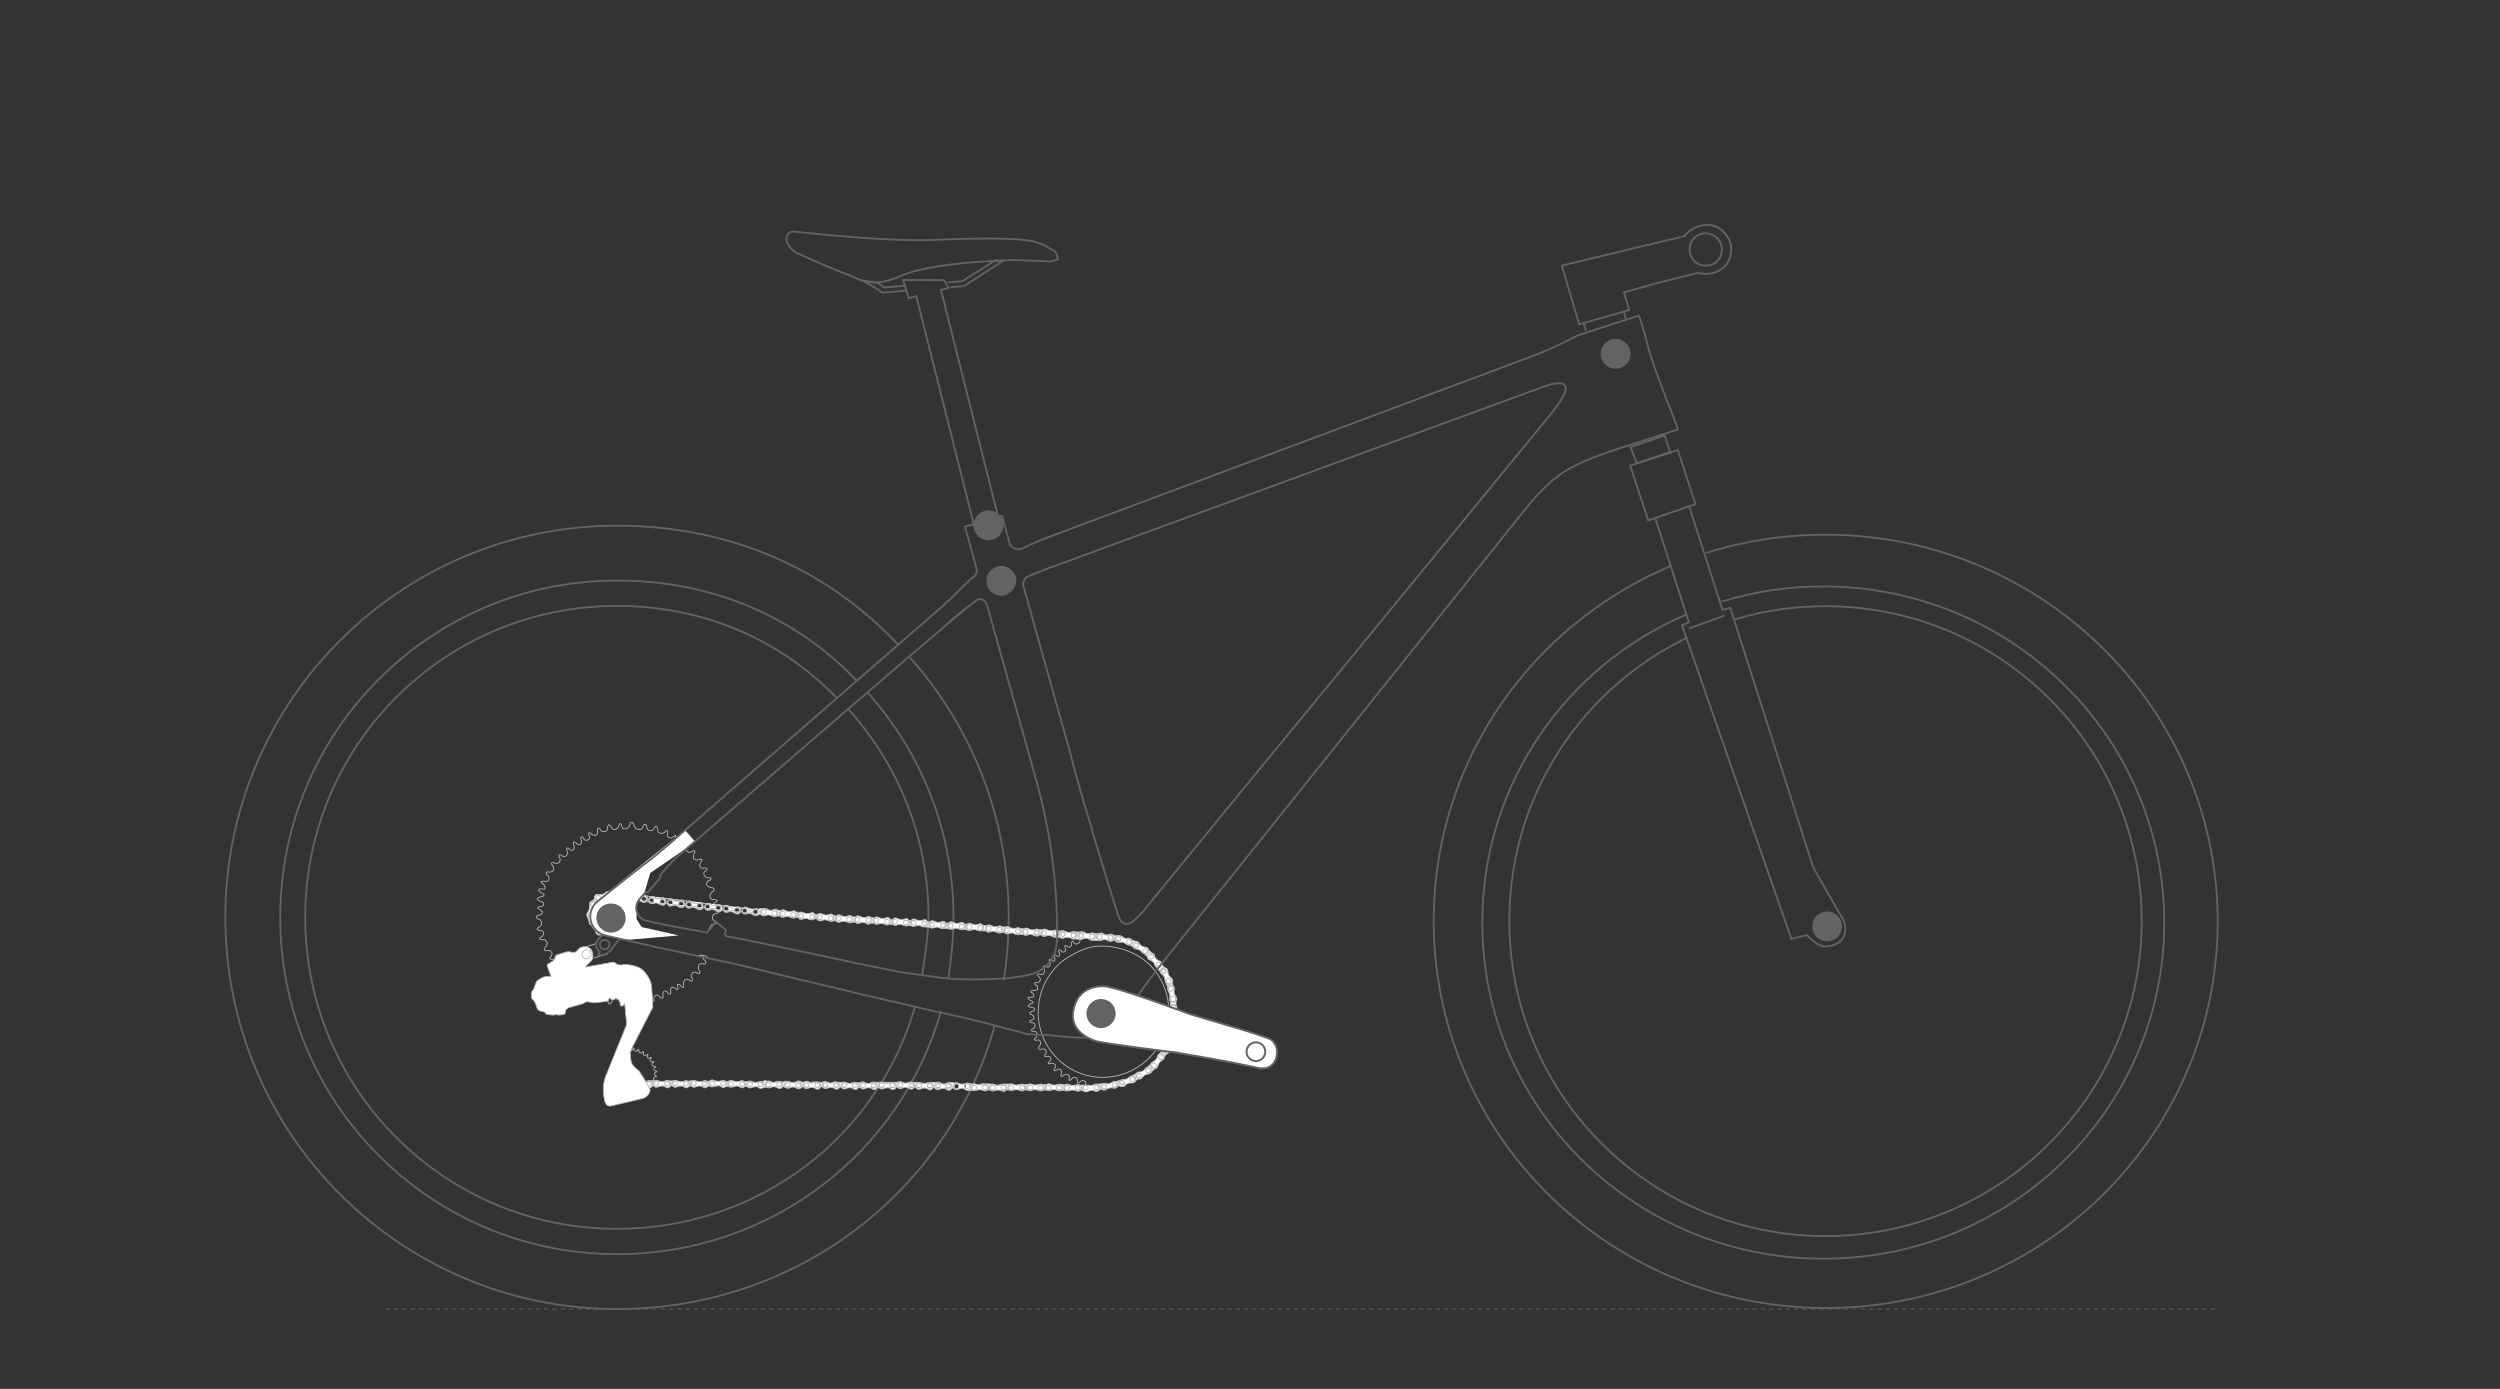 <svg xml:space="preserve" style="enable-background:new 0 0 720 400;" viewBox="0 0 720 400" y="0px" x="0px" xmlns:xlink="http://www.w3.org/1999/xlink" xmlns="http://www.w3.org/2000/svg" id="Capa_1" version="1.1">
<rect x="0" y="0" width="720" height="400" fill="#333333" stroke="none"/>
<style type="text/css">
	.st0{fill:none;stroke:#646363;stroke-width:0.53;stroke-miterlimit:2;}
	.st1{fill:#FFFFFF;stroke:#B7B7B7;stroke-width:0.25;stroke-miterlimit:2;}
	.st2{fill:none;stroke:#B7B7B7;stroke-width:0.25;stroke-miterlimit:2;}
	.st3{fill:none;stroke:#646363;stroke-width:0.53;stroke-linecap:round;stroke-linejoin:round;}
	.st4{fill:none;stroke:#646363;stroke-width:0.53;}
	.st5{fill:none;stroke:#646363;stroke-width:0.53;stroke-miterlimit:10;}
	.st6{fill:none;stroke:#646363;stroke-width:0.27;stroke-miterlimit:10;stroke-dasharray:0,0,1.2,1.2;}
	.st7{fill:#646363;}
	.st8{fill:#FFFFFF;}
	.st9{fill:#FFFFFF;stroke:#646363;stroke-width:0.57;stroke-miterlimit:2;}
</style>
<g id="Capa_1_00000014598658857460996860000006262313578926646678_">
	<path d="M263.5,290c-10.8,37.4-45,63.9-85.9,63.9c-49.5,0-89.7-40.1-89.7-89.7s40.2-89.7,89.7-89.7
		c25.1,0,47,9.7,63.2,26.3 M244.2,204.1c14.4,15.9,23.2,37,23.2,60.1c0,5-1.1,11.6-1.8,16.4 M271,291.2c-11.5,40.7-48.9,70-93.3,70
		c-53.6,0-97-43.4-97-97s43.4-97,97-97c27.5,0,51.4,10.4,69,28.8 M249.9,199.5c15.4,17.2,24.7,39.8,24.7,64.7
		c0,5.5-0.6,12.1-1.5,17.4 M286.5,295.3C273.3,343,229.6,377,177.7,377c-62.3,0-112.8-50.5-112.8-112.8s50.5-112.8,112.8-112.8
		c32.4,0,60.4,12.4,80.9,34.2 M262.1,189.4c17.7,19.9,28.4,46.1,28.4,74.8c0,6.1-0.5,12.2-1.4,18.1" class="st0"></path>
	<path d="M188.4,311.2l-2.4,0.2l0.5,1.7l2.1-0.5l0.1,0.1l0.5,0.1l0.6-0.2l1.4-0.2l1,0.5l0.7-0.2l1.3,0h2.9l0.7,0.3
		l0.7-0.2h0.6l0.6,0l0.6,0.1l0.8-0.3l0.9-0.1l0.8,0.2l0.7,0.2l0.5-0.1l1.4,0.1l2-0.3l1,0.3l1.1,0l2,0l0.6-0.2l1.7,0.2h0.7l0.6,0
		l1.1,0l0.7,0.1l1-0.3l2,0.4h0.9l0.9,0l1.6-0.4l0.8,0.2l1-1.4l-1.6,0.4l-0.9-0.1l-1.1-0.3l-2,0l-1.8,0.3l-2-0.3h-1.6h-0.7l-1.1,0.4
		l-1.1-0.4l-5.6-0.1c0,0-0.2,0-1.9,0c-0.2,0-0.4-0.1-0.5-0.1c-0.1,0-1,0.3-1.1,0.4c-0.2,0-0.7,0.2-0.9,0.1c-0.3,0-0.7-0.5-1-0.5
		c-0.4,0-0.1-0.1-0.6-0.1c-0.4,0-1.1,0.2-1.5,0.2c-0.1,0-0.3-0.1-0.4-0.1c-0.3,0-1.2,0.4-1.4,0.4c-0.7,0-0.8-0.4-1.6-0.4
		c-0.8,0-1.5,0-2.3,0c-0.1,0-0.1-0.2-0.2-0.2s-1.2,0.5-1.3,0.5c-0.9,0-0.6-0.3-1.6-0.3c-0.2,0-0.2-0.2-0.4-0.2
		c-0.1,0-0.2,0.1-0.3,0.2L188.4,311.2L188.4,311.2z" class="st1"></path>
	<path d="M219.8,312l-0.1,1.2l2.8-0.3l1.5,0.2l0.6-0.2h0.9l0.7,0.3l0.7-0.2l0,0l1.1-0.1l0.8,0.1l0.7,0.2l0.5,0l1.4-0.2
		l0.6,0.1l0.2,0.1l1.7-0.3l0.4,0.1l0.8,0.2l0.8-0.2h0.9l0.1,0.1l0.6,0.1l0.6-0.2l1.4-0.2l1,0.5l0.7-0.2l1.3,0l2.9,0l0.7,0.3l0.7-0.2
		l0.6,0l0.6,0l0.6,0.1l0.8-0.3l0.9-0.1l0.8,0.2l0.7,0.2l0.5-0.1l1.4,0l2-0.4l1,0.3l1.1,0l2,0l1.2-0.4l1.1,0.4h0.7l0.5,0l1.1,0
		l0.7,0.1l1-0.3l2,0.3h1.3l1.9-0.1l2,0.2l1.5,0.1l0-1.6l-1.5-0.1l-1.5,0.6l-1.3-0.6h-2.5l-1.8,0.3l-2-0.3h-1.6l-0.7,0l-1.1,0.4
		l-1.2-0.4l-5.6,0c0,0-0.2,0-1.9,0c-0.2,0-0.4-0.1-0.6-0.1c-0.1,0-1,0.3-1.1,0.4c-0.2,0-0.7,0.2-0.9,0.1c-0.3,0-0.7-0.5-1-0.5
		c-0.4,0-0.3,0.1-0.7,0.2s-0.9,0-1.4,0c-0.1,0-0.3-0.1-0.4-0.1c-0.3,0-1.1,0.4-1.4,0.4c-0.7,0-0.8-0.4-1.6-0.4c-0.8,0-1.5,0-2.3,0
		c-0.1,0-0.1-0.2-0.2-0.2s-1.2,0.5-1.3,0.5c-0.9,0-0.6-0.3-1.6-0.3c-0.2,0-0.2-0.2-0.4-0.2c-0.1,0-0.2,0.1-0.3,0.2
		c-1,0.1-2.1-0.3-3.1,0c-0.8,0.2-0.6-0.1-1.2-0.3c-0.1,0-0.8,0.1-0.9,0.1c-0.1,0-0.2,0.2-0.3,0.2c-0.5,0-1-0.4-1.4-0.4
		c-0.2,0-0.4,0.1-0.6,0.2c-0.1,0-0.9,0.4-1,0.4c-0.8,0-0.6-0.3-1.3-0.4c-0.1,0-1-0.1-1.1-0.1s-0.6,0.3-0.7,0.3
		c-0.5,0-0.4-0.4-0.8-0.3c-0.2,0-0.4,0.1-0.8,0.1s-0.8,0.3-0.9,0.4c-1.4-0.2-2.6-0.8-2.7-0.8L219.8,312" class="st1"></path>
	<line y2="271.7" x2="171.9" y1="273" x1="167.6" class="st2"></line>
	<line y2="274.7" x2="175" y1="275.9" x1="171" class="st2"></line>
	<path d="M326,270.7l-0.9-0.3l-1.3,0.2l-0.4,0.6c0,0,2.4,1.2,3.6,1.8c0.2,0.1,1.5,0.3,1.6,0.5c0.2,0.2,0.3,0.5,0.7,0.9
		s0.8,0.8,0.8,0.8l0.8,0.9c1,1,1.6,1,1.6,1l0.7,1.5l1,1.4l0.8,0.8l0.8,0.4l-0.2,1.2l0.3,1l0.5,1l0.1,0.6l0.4,1.4l0.2,1.4l0,2.4
		l0.6,1.4l-0.6,2l0,0.8l0.9-0.2h0.5l0.3,0.3l0-1.1l-0.5-1.8l0.4-1.5l0-2c0,0,0.3-0.3,0.2-0.5c-0.2-0.7-0.8-1.2-0.8-1.2
		s-0.2-0.8-0.2-1c0-0.4-0.1-1.5-0.1-1.5l-0.1-1l-0.1-0.5c-0.1-0.3-0.2-0.6-0.2-0.6c0-0.1-1.1-0.6-1.1-0.6l-0.3-1.8
		c0,0-0.4-0.3-0.4-0.4s-0.9-1.1-0.9-1.1l-0.3-0.8l-1.6-0.6l-0.4-1.6l-0.7-0.4l-0.4-0.4l-0.8-1c0,0-1.7,0-1.7-0.2s-0.9-1.5-0.9-1.5
		L326,270.7" class="st1"></path>
	<path d="M204.2,268c-0.3-0.3,0.3-0.7,0.4-1.1s0.3-0.6,0.7-0.7c0.2-0.1,0.5,0,0.7-0.1c0.1-0.1,0.3-0.1,0.4-0.2
		s-0.1-0.3-0.2-0.4c-0.2-0.1-0.5-0.3-0.6-0.4c-0.4-0.3-0.5-0.6-0.4-1.1c0.1-0.4,0.3-0.7,0.7-0.8c0.2-0.1,0.4-0.1,0.7-0.2
		c0.1-0.1,0.2-0.2,0.3-0.3s-0.2-0.2-0.2-0.4c-0.2-0.1-0.4-0.2-0.6-0.2c-0.5-0.2-0.8-0.5-0.9-1c0-0.4,0.1-0.8,0.5-1
		c0.2-0.2,0.5-0.2,0.7-0.4c0.2-0.2,0.3-0.3,0-0.4c-0.1-0.1-0.3-0.2-0.5-0.2s-0.4-0.1-0.6,0c-0.4-0.1-0.7-0.3-0.8-0.8
		c-0.1-0.5,0.1-0.8,0.4-1.2l0.1-0.1c0-0.1,0.3-0.3,0.5-0.4c0,0,0.1-0.2,0.2-0.3c-0.1-0.2-0.1-0.3-0.2-0.5c-0.3-0.2-0.7-0.1-1.1-0.3
		c-0.4-0.2-0.3-0.2-0.5-0.2c-0.4-0.3-0.5-0.8-0.3-1.2c0.1-0.2,0.4-0.4,0.4-0.4c0.2-0.2,0.4-0.1,0.6-0.3c0-0.1,0.1-0.2,0.2-0.3l0-0.1
		c0,0,0-0.1-0.1-0.1c-0.1-0.1-0.2,0-0.3-0.1c-0.3,0-0.5,0-0.7,0c-0.1,0-0.2,0-0.4-0.2c-0.3-0.2-0.4-0.5-0.5-0.6s-0.1-0.3-0.1-0.5
		s0.2-0.3,0.2-0.4c0.3-0.3,0.5-0.2,0.6-0.5c0-0.1,0.2-0.3,0.1-0.4s-0.3-0.2-0.4-0.2c-0.3-0.1-0.4,0-0.7,0.1l-0.5-0.1
		c-0.3-0.2-0.4-0.4-0.4-0.5c-0.1-0.1-0.2-0.2-0.1-0.4s0.1-0.4,0.2-0.6c0.2-0.3,0.4-0.4,0.4-0.6l0.1-0.3c-0.1-0.1-0.3-0.2-0.4-0.2
		c-0.2,0-0.3,0-0.7,0.2c-0.2,0.1-0.4,0.1-0.6,0.1c-0.3-0.1-0.5-0.3-0.6-0.3c-0.1-0.1-0.3-0.3-0.2-0.5c0-0.3,0-0.6,0.1-0.7
		c0-0.2,0.2-0.4,0.3-0.7l0.1-0.3c-0.1-0.1-0.2-0.1-0.3-0.2s-0.2,0-0.4,0.1l-0.5,0.3c-0.1,0.1-0.2,0.1-0.4,0.1
		c-0.3,0-0.6-0.2-0.7-0.3s-0.1,0-0.3-0.3s-0.1-0.3-0.1-0.4c-0.1-0.3,0-0.7,0.1-0.8l0-0.1l0,0l0.1-0.7c0-0.1,0-0.2,0-0.3
		c-0.2-0.1-0.4-0.2-0.4-0.2c-0.4,0-0.8,0.4-1.1,0.4c0,0-0.1,0-0.2,0.1c-0.1,0-0.1,0.1-0.2,0.1l-0.1,0" class="st2"></path>
	<path d="M218.3,263.4l1,0l0.7,0.2l1.5-0.3l1.4,0.5l0.9,0l1,0h0.1l0.9,0.1l1.3-0.4l1.3,0.6l0.8,0.1l1.2,0.1l0,0
		c0.4,0.3,0.2,0,0.5,0.2c0.4,0.3,0.8-0.3,1.8-0.1c0.6,0.1,0.9,0.5,1.5,0.3c0.2-0.1,0.2-0.1,0.6-0.1s0.6-0.1,1,0.1
		c0.4,0.1,0.4,0.3,0.7,0.4c0,0,0.4,0,0.6-0.2l0.1-0.1c0.2-0.1,0.4,0,0.9,0.1c0.7,0.1,0.6,0.1,0.8,0.2c0.3,0.2,0.4,0.3,0.6,0.3
		s0.2-0.1,0.6-0.2c0.1,0,0.7-0.1,1.2,0.1c0.1,0.1,0.3,0.2,0.5,0.2s0.3-0.1,0.5-0.1c0.6-0.3,1.1-0.2,1.5-0.1l0.3,0.2
		c0.5,0.2,0.6,0.3,0.7,0.3c0.3,0,0.2-0.1,0.9-0.2c0.6-0.1,0.9,0,0.9,0.1s0.1,0.1,0.1,0.1s0.2,0.1,0.5,0.1s0.5,0,0.6-0.1
		s0.9-0.3,1.4-0.1c0.5,0.2,0.5,0.5,0.9,0.5c0.2,0,0.3-0.1,0.6-0.3c0.5-0.1,0.8,0,1.2,0.1c1.6,0.3,2.1-0.4,2.9,0.1
		c0.1,0.1,0.4,0.3,0.7,0.3c0.2,0,0.3-0.1,0.7-0.2l0.6,0c0.4,0,0.4,0,0.6,0c0.3,0.1,0.4,0.2,0.5,0.2c0.3,0,0.3-0.1,0.7-0.3
		c0.4-0.1,0.8,0,0.9,0c0.3,0.1,0.5,0.2,0.8,0.3c0.3,0.2,0.4,0.3,0.6,0.3s0.3-0.1,0.5-0.1c0.5-0.1,0.8,0,1.3,0.1c1,0.1,1.2-0.5,2-0.3
		c0.4,0.1,0.5,0.3,1,0.5c0.4,0.1,0.5,0,1.1,0.1c1.2,0,1.3,0.2,2,0.2c0.7-0.1,0.8-0.4,1.3-0.3s0.5,0.4,1.1,0.5l0.7,0l0.5,0l1.1,0.1
		c0.5,0.1,0.4,0.1,0.7,0.1c0.5,0,0.6-0.2,1-0.3c0.6-0.1,0.8,0.3,2,0.4l0.9,0l0.9,0.1c0.9,0,1-0.3,1.7-0.3c0.2,0,0.1,0.1,0.8,0.3
		s1.1,0.2,1.3,0.3l0.8,0c0.7,0,1.1,0.1,1.2,0.1c0.7,0,0.7-0.4,1.3-0.4c0.6,0,0.7,0.3,1.6,0.6c0.3,0.1,1.4,0.2,2,0.2
		c1,0.1,1.2-0.2,1.9-0.1c0.6,0.1,0.6,0.3,1.4,0.5c0.4,0.1,2.3,0.2,2.3,0.1c0.9-0.2,1-0.5,1.7-0.5c0.6,0,0.7,0.4,1.5,0.6
		c0,0,2.3,0.2,2.4,0.2c0.8,0,1.3-0.5,1.8-0.5c0.7,0,1.1,0.7,1.1,0.7c0.4,0-0.2,0,0.6,0s1.6,0.2,2,0.2c0.8,0,0.6-0.4,1.3-0.3
		s0.5,0,1.4,0.3c1,0.4,1.6,0.3,2,0.4c0.9,0.1,0.8,0,0.8,0c0.1,0,1.4-0.5,1.4-0.5c0.5,0.1,1.4,0.8,1.6,0.8c0.5,0,2.4,0.1,2.4,0.1
		c1-0.3,1-0.4,1.3-0.4c0.8,0,1,0.8,1.7,0.6c0.2,0,0.5-0.1,0.7,0c0.1,0,0.7,0,0.9,0.1l-0.1-0.2c0.8,0.4,0.8,0.4,0.8,0.4
		c0.6,0.2,0.9-0.3,1.6-0.3l-0.2-0.5c-0.5-0.4-1.1-0.8-1.3-0.8c-0.3,0-0.4,0-0.9,0c-0.2,0-0.5,0-0.8-0.1c-0.5-0.1-0.4-0.2-0.7-0.3
		c-0.6-0.2-0.9,0.3-1.6,0.2c-0.8,0-1.2-0.8-1.5-0.6c-0.2,0.1-0.5,0.2-0.5,0.2s0,0.2-0.2,0l-1.7-0.1c-0.7,0-1.1,0.5-1.7,0.4
		c-0.3,0-0.8-0.8-0.8-0.8l-2.9,0l-1.8,0.5l-1.1-0.7l-2.5-0.2l-1,0.3l-0.9,0l-1.4-0.5l-2.3-0.1l-1.5,0.3l-1.1-0.5l-2.5-0.1l-1.6,0.2
		l-1.5-0.6l-2-0.1l-1.8,0.4l-1.5-0.6l-2-0.2l-1.6,0.3l-0.9-0.1l-1-0.5l-2-0.1l-1.8,0.2l-1.9-0.4l-1.6-0.1l-0.7,0l-1.2,0.3l-1.1-0.5
		l-5.5-0.4l-1.9-0.1c-0.2,0-0.4-0.1-0.5-0.1c-0.1,0-1,0.3-1.1,0.2s-0.7,0.1-0.9,0.1c-0.3,0-0.6-0.5-1-0.5s-0.3,0.1-0.8,0.1l-1.3-0.1
		c-0.1,0-0.3-0.2-0.4-0.2c-0.3,0-1.1,0.3-1.4,0.3c-0.7,0-0.8-0.4-1.5-0.5l-2.3-0.1c-0.1,0-0.1-0.2-0.2-0.2s-1.3,0.5-1.4,0.5
		c-0.9,0-0.6-0.4-1.5-0.4c-0.2,0-0.2-0.2-0.3-0.2s-0.2,0.1-0.3,0.1c-0.9,0-1.7-0.2-2.8,0.1c-0.8,0.2-1.6-0.1-2.1-0.4
		c-0.1-0.1-0.1-0.2-0.3-0.2c-0.1,0-0.2,0.2-0.2,0.2l-1.5-0.1c-0.2,0-0.3-0.2-0.4-0.3c-0.1,0-0.9,0.3-1,0.3c-0.8,0-0.9-0.2-1.6-0.2
		c-0.1,0-0.6-0.4-0.7-0.4s-0.6,0.3-0.6,0.3c-0.5,0-0.6,0-0.9,0c-0.2,0-0.3-0.3-0.6-0.4s-0.8,0.3-0.9,0.3c-1.6-0.1-2.2-0.5-2.2-0.5
		l-1.6-0.1l-0.6-0.3l-1.6,0.3l-1.5-0.7l-0.6,0.2l-1.2-0.1l-0.4-0.3l-1.4,0.5l-1.4-0.6l-0.8,0h-1.3" class="st1"></path>
	<path d="M194.6,242.7l-0.4-0.4c-0.1-0.2,0-0.5,0.1-0.6c0.1-0.3,0.3-0.4,0.3-0.7c0-0.1,0-0.2,0-0.3l-0.1-0.1l-0.1,0
		c-0.1,0-0.2,0.1-0.2,0.2l-0.6,0.4c-0.1,0.1-0.2,0.1-0.3,0.1c-0.3,0-0.6-0.1-0.7-0.1s-0.3-0.2-0.4-0.4c-0.1-0.1,0-0.3,0-0.4
		c0-0.4,0.2-0.5,0.1-0.8c0-0.1,0-0.3-0.1-0.4c-0.1,0-0.3,0-0.4,0.1c-0.2,0.2-0.3,0.4-0.6,0.5c-0.1,0.1-0.2,0.2-0.5,0.2
		c-0.3,0-0.6,0-0.7-0.1c-0.1,0-0.3-0.2-0.4-0.3c-0.2-0.2-0.1-0.4-0.2-0.6c0-0.3,0.1-0.4-0.1-0.7c0-0.1-0.1-0.2-0.3-0.3
		s-0.3,0-0.3,0.1c-0.2,0.2-0.2,0.3-0.4,0.6c-0.1,0.2-0.3,0.4-0.5,0.4c-0.2,0.2-0.5,0.1-0.6,0.1s-0.3-0.1-0.5-0.2
		c-0.3-0.2-0.3-0.5-0.4-0.6c-0.1-0.2,0-0.4-0.2-0.8c0-0.1-0.1-0.2-0.2-0.2s-0.2,0.1-0.3,0c-0.1,0.1-0.1,0.2-0.3,0.4
		c-0.2,0.3-0.1,0.3-0.2,0.5c0,0.1-0.2,0.3-0.3,0.4c-0.3,0.3-0.7,0.2-0.8,0.2l-0.5-0.1c-0.1,0-0.1-0.1-0.2-0.1
		c-0.1,0-0.2-0.1-0.3-0.3c-0.3-0.3-0.4-0.6-0.4-0.7c-0.1-0.1-0.1-0.2-0.1-0.4l-0.2-0.2c-0.1-0.1-0.2-0.2-0.3-0.3
		c-0.2,0-0.3,0.1-0.4,0.2c0,0,0,0.1-0.1,0.2l-0.1,0.4c0,0.2-0.4,0.8-0.8,1c-0.3,0.1-1,0.2-1.2,0c-0.2-0.1-0.2-0.5-0.3-0.5
		c-0.1-0.2,0-0.4-0.1-0.6c0-0.1-0.1-0.2-0.3-0.3l-0.1,0c0,0-0.1,0-0.1,0.1c-0.1,0.1-0.1,0.2-0.2,0.3c-0.1,0.3-0.2,0.5-0.3,0.7
		c0,0.1-0.1,0.2-0.3,0.3c-0.3,0.3-0.6,0.3-0.7,0.3s-0.3,0-0.5-0.1s-0.3-0.3-0.3-0.3c-0.2-0.4-0.1-0.4-0.4-0.7
		c-0.1-0.1-0.2-0.2-0.4-0.3c-0.1,0-0.2,0.2-0.3,0.4c-0.2,0.3-0.1,0.4-0.1,0.8c0,0.1-0.1,0.3-0.3,0.5c-0.3,0.3-0.5,0.3-0.6,0.3
		s-0.3,0-0.5,0s-0.4-0.3-0.5-0.3c-0.3-0.3-0.2-0.4-0.4-0.6c-0.1,0-0.2-0.1-0.3-0.1s-0.3,0.3-0.3,0.4c0,0.2,0,0.3,0,0.6
		c0,0.2,0,0.4-0.1,0.7c-0.1,0.2-0.5,0.4-0.5,0.4l0,0l-0.2,0c-0.4-0.2-0.5-0.2-0.7-0.2c-0.1,0-0.2-0.1-0.4-0.4c0,0-0.1-0.1-0.2-0.1
		s-0.2-0.1-0.3-0.1c-0.1,0-0.1,0.2-0.1,0.2c0,0.2-0.1,0.3,0,0.5c0,0,0,0.1,0.1,0.2c0,0.1,0.1,0.1,0.1,0.2l0,0.1c0,0.1,0.1,0.2,0,0.4
		c0,0.1,0,0.2-0.2,0.3l-0.1,0.1c-0.2,0.1-0.4,0.2-0.6,0.2c-0.2,0.1-0.5-0.1-0.7-0.3c-0.1-0.1-0.1-0.3-0.3-0.5c0,0-0.1,0-0.1-0.1
		c-0.1,0-0.2-0.1-0.3-0.1s-0.1,0.2-0.2,0.4l0,0.3c0.1,0.4,0.1,0.2,0.2,0.6c0,0,0,0.6-0.4,0.9c-0.4,0.4-0.9-0.2-0.9-0.2
		c-0.4-0.3-0.4-0.4-0.6-0.4c-0.1,0-0.3-0.2-0.4-0.1s-0.1,0.3-0.1,0.4c0,0.3,0.2,0.5,0.3,0.8l0,0.2l-0.1,0.3l0,0.2l0,0.1
		c0,0.1-0.2,0.4-0.7,0.4c-0.2,0-0.5-0.2-0.5-0.2c-0.2-0.1-0.1-0.2-0.4-0.4c-0.1,0-0.2-0.1-0.3-0.1c-0.1,0-0.1,0.1-0.1,0.1
		s0,0.1-0.1,0.1c0,0.1,0,0.2,0,0.3c0.2,0.2,0.1,0.5,0.2,0.8c0,0.1,0.1,0.2,0,0.4c-0.1,0.3-0.3,0.6-0.4,0.6s-0.3,0.3-0.5,0.2
		l-0.4-0.1c-0.4-0.2-0.4-0.3-0.6-0.4c-0.1,0-0.3-0.1-0.4,0s-0.1,0.3-0.1,0.4c0,0.3,0.2,0.4,0.3,0.7c0.1,0.1,0,0.3,0,0.5
		c-0.1,0.3-0.2,0.6-0.3,0.6c-0.1,0.1-0.2,0.2-0.5,0.2c-0.2,0.1-0.4,0-0.6,0c-0.3-0.1-0.4-0.2-0.7-0.2c-0.1,0-0.2,0-0.3,0.1
		c-0.1,0.1-0.1,0.3,0,0.4c0.1,0.2,0.2,0.2,0.3,0.5c0.1,0.1,0.2,0.4,0.3,0.6c0,0.3-0.1,0.5-0.1,0.6s-0.2,0.3-0.4,0.4
		s-0.5,0.1-0.7,0.2l-0.7-0.1c-0.1,0-0.2,0-0.2,0.1c-0.1,0.1,0,0.2-0.1,0.3s0.1,0.2,0.2,0.4c0.2,0.2,0.3,0.2,0.4,0.4
		c0.1,0.1,0.2,0.2,0.2,0.4c0.1,0.3,0,0.6,0,0.7s-0.1,0.1-0.3,0.3c-0.2,0.2-0.4,0.1-0.6,0.1c-0.2,0.1-0.4,0-1,0c0,0-0.2,0-0.3,0.1
		c0,0.1-0.1,0.1-0.1,0.1l0,0.1c0,0.1,0.1,0.2,0.2,0.2c0.3,0.2,0.4,0.3,0.6,0.4c0,0,0.2,0.2,0.2,0.4c0,0,0.5,0.5,0,0.9
		c-0.1,0.2-0.3,0.1-0.3,0.1l-0.4-0.1c-0.3,0-0.4-0.1-0.7,0c-0.1,0-0.2,0.1-0.2,0.2l0,0.1l0,0.2c0.1,0.1,0.2,0.2,0.3,0.3
		c0.3,0.3,0.5,0.3,0.6,0.4c0,0,0.7,0.2,0.6,0.5s-0.4,0.5-0.4,0.5c-0.1,0.1-0.5,0.1-0.6,0.1c-0.3,0.1-0.3,0-0.6,0.2
		c-0.1,0.1-0.3,0.1-0.3,0.4c0,0.1,0.2,0.2,0.2,0.4c0.3,0.2,0.4,0.1,0.7,0.3c0,0,0.9,0.3,0.9,0.5c0.1,0.2-0.1,0.7-0.2,0.8
		c-0.2,0.1-0.7,0.2-0.8,0.2c-0.3,0-0.2,0.1-0.5,0.1c-0.1,0-0.2,0.1-0.2,0.2l0,0.1l0,0.1c0.1,0.1,0.2,0.1,0.2,0.1
		c0.3,0.2,0.5,0.3,0.6,0.4c0.1,0.1,0.2,0.1,0.3,0.3c0.2,0.2,0.3,0.3,0.2,0.4s-0.1,0.3-0.2,0.5c-0.1,0.1-0.2,0.2-0.4,0.2
		c-0.3,0.1-0.5,0-0.8,0.2c-0.1,0.1-0.3,0.1-0.3,0.4c0,0.1,0.2,0.2,0.2,0.4c0.3,0.2,0.4,0.2,0.7,0.3c0.1,0,0.3,0.2,0.4,0.4
		c0.2,0.2,0.2,0.6,0.2,0.7s0,0.3-0.1,0.5s-0.3,0.4-0.4,0.5c-0.3,0.1-0.4,0.1-0.6,0.3c-0.1,0.1-0.1,0.2-0.2,0.3
		c0,0.2,0.2,0.2,0.3,0.3c0.2,0.1,0.3,0.1,0.6,0.1c0.2,0,0.4,0.1,0.6,0.2c0.3,0.2,0.3,0.5,0.3,0.6s0,0.3,0,0.5
		c-0.1,0.3-0.3,0.5-0.4,0.5c-0.1,0.2-0.3,0.1-0.6,0.4c-0.1,0.1-0.1,0.2-0.1,0.2c0,0.1,0.2,0.2,0.2,0.2c0.1,0,0.2,0.1,0.5,0.1
		c0.3,0.1,0.3,0,0.5,0l0.4,0.1c0.3,0.2,0.4,0.5,0.5,0.6s0.1,0.3,0.1,0.5l0,0c-0.1,0.3-0.2,0.5-0.3,0.7c-0.3,0.3-0.4,0.5-0.4,0.6
		c0,0.2-0.2,0.4-0.1,0.5s0.3,0.2,0.4,0.2c0.4,0.1,0.7-0.1,0.7-0.1c0.1,0,0.3,0,0.5,0.1c0.3,0.2,0.4,0.3,0.4,0.4l0.1,0.1
		c0,0,0.2,0.2,0.1,0.4s-0.1,0.4-0.2,0.6c-0.2,0.3-0.3,0.4-0.4,0.5c0,0.1,0,0.2,0,0.3c0.1,0.1,0.2,0.1,0.4,0.2c0.3,0.1,0.4,0,0.6-0.1
		c0,0,0.3,0,0.5,0.1c0.4,0.2,0.7,0.7,0.6,1.2c0,0.2-0.3,0.5-0.3,0.5c-0.2,0.2-0.4,0.2-0.5,0.4c0,0-0.1,0.2-0.1,0.3
		c0,0.1,0.1,0.1,0.1,0.1l0,0l0.1,0.1c0.1,0,0.3,0,0.3,0c0.3,0,0.5-0.1,0.7-0.1l0.4,0.1c0.3,0.1,0.6,0.3,0.6,0.4
		c0.1,0.1,0.2,0.2,0.2,0.6l-0.1,0.4c-0.2,0.3-0.4,0.4-0.4,0.6c0,0.1-0.2,0.3,0,0.4c0.1,0.1,0.3,0.1,0.4,0.1c0.3,0,0.3-0.1,0.8-0.3
		c0.1-0.1,0.3,0,0.5,0c0.3,0.1,0.5,0.3,0.6,0.3c0.1,0.1,0.2,0.2,0.2,0.5c0.1,0.2,0,0.4-0.1,0.6c-0.1,0.3-0.3,0.4-0.2,0.7
		c0,0.1,0,0.2,0,0.3c0.1,0.1,0.3,0.1,0.4,0.1c0.2-0.1,0.2-0.2,0.6-0.3c0.1-0.1,0.4-0.2,0.7-0.2c0.3,0,0.5,0.1,0.6,0.2
		c0.1,0,0.3,0.2,0.4,0.4c0.2,0.2,0.1,0.5,0.1,0.6c0,0.2-0.2,0.4-0.1,0.7c0,0.1,0,0.2,0.1,0.2c0.1,0.1,0.2,0,0.3,0.1s0.2-0.1,0.5-0.2
		c0.2-0.2,0.3-0.3,0.4-0.5c0.1-0.1,0.2-0.2,0.4-0.2c0.3,0,0.5,0,0.8,0.1s0.4,0.3,0.4,0.4l0,0c0.1,0.3,0.2,0.6,0.2,0.7l0,0.1
		l-0.1,0.3l0,0.2l0,0.1l0,0.2c0,0.1,0,0.3,0.1,0.4c0.1,0.1,0.3,0,0.4,0c0.3-0.1,0.4-0.2,0.6-0.5c0.1-0.1,0.3-0.1,0.6-0.2
		c0.3,0,0.6,0.1,0.7,0.1s0.3,0.2,0.4,0.4c0.2,0.2,0.1,0.4,0.1,0.5c0,0.3-0.1,0.4,0,0.7c0,0.1,0.1,0.2,0.1,0.3c0.2,0,0.3,0,0.4,0
		c0.2-0.2,0.3-0.3,0.4-0.5s0.3-0.3,0.5-0.4c0.3,0,0.5,0,0.6,0s0.3,0.1,0.5,0.3c0.3,0.3,0.3,0.5,0.3,0.6c0.1,0.2,0,0.4,0.1,0.7
		c0,0.1,0.1,0.2,0.2,0.2s0.2-0.1,0.3,0s0.2-0.1,0.4-0.4s0.2-0.3,0.3-0.5c0-0.1,0.1-0.2,0.3-0.4c0.3-0.1,0.7-0.2,0.8-0.2
		s0.3,0.1,0.5,0.2c0.1,0,0.1,0.1,0.1,0.1c0.2,0.2,0.2,0.4,0.3,0.5c0.1,0.2,0.3,0.5,0.6,0.4c0.2,0,0.3,0,0.3-0.1
		c0.1-0.2,0.2-0.3,0.4-0.5c0.1-0.1,0.3-0.3,0.4-0.4c0.4-0.2,1-0.2,1.2,0.1c0.2,0.1,0.2,0.5,0.2,0.6c0.1,0.2-0.1,0.4,0.1,0.6
		c0,0.1,0.1,0.2,0.3,0.3l0.1,0c0,0,0.1,0,0.1-0.1c0.1-0.1,0.1-0.2,0.2-0.3c0.1-0.3,0.2-0.5,0.3-0.7c0-0.1,0.1-0.2,0.3-0.3
		c0.3-0.3,0.6-0.3,0.7-0.3s0.3,0,0.5,0.1s0.2,0.2,0.2,0.4c0.1,0.3,0.1,0.4,0.3,0.8c0.1,0.1,0.2,0.2,0.4,0.3c0.1,0,0.2-0.2,0.3-0.4
		c0.2-0.3,0.1-0.4,0.2-0.8c0-0.1,0.2-0.3,0.3-0.5c0.3-0.3,0.6-0.2,0.6-0.3c0.1,0,0.3,0,0.5,0.1c0.2,0,0.4,0.3,0.4,0.4
		c0.2,0.2,0.1,0.4,0.4,0.6c0.1,0,0.2,0.1,0.3,0.2c0.1-0.1,0.3-0.3,0.3-0.3c0-0.2,0.1-0.3,0-0.6c0-0.2,0.1-0.4,0.2-0.7
		c0.2-0.3,0.4-0.4,0.5-0.4s0-0.1,0.3,0s0.5,0.2,0.6,0.3c0.2,0.1,0.2,0.4,0.5,0.5c0.1,0,0.2,0.1,0.3,0.1c0.1,0,0.1-0.2,0.2-0.2
		l0.1-0.5c0-0.2-0.1-0.4-0.1-0.5c0-0.1,0-0.3,0.1-0.4c0-0.2,0.3-0.6,0.5-0.5l0.2,0c0.2,0,0.3,0.2,0.4,0.2c0.3,0.3,0.2,0.4,0.5,0.6
		c0.1,0,0.3,0.2,0.4,0.1c0.1-0.1,0.2-0.3,0.2-0.4c0.1-0.3,0-0.4-0.1-0.7l0.1-0.5c0,0,0-0.2,0.2-0.3l0,0l0.1-0.1l0.2,0
		c0.3,0.1,0.6,0.2,0.6,0.2c0.2,0.1,0.2,0.2,0.4,0.4l0.1,0l0.3,0.1c0.1-0.1,0.2-0.3,0.2-0.4l0-0.1c-0.1-0.2-0.1-0.3-0.1-0.4
		c0,0-0.2-0.5-0.1-0.6c0.1-0.1,0.3,0,0.4,0c0.2,0,0.4,0.2,0.5,0.3c0.3,0.3,0.2,0.4,0.4,0.5c0.1,0,0.2,0.1,0.3,0.1
		c0.1,0,0.1-0.1,0.1-0.1l0.1-0.1c0-0.1,0-0.2,0-0.3c0-0.3-0.1-0.5-0.1-0.7l0.1-0.4c0.1-0.3,0.3-0.6,0.4-0.6s0.2-0.2,0.6-0.2l0.4,0.1
		c0.3,0.2,0.4,0.4,0.6,0.4c0.1,0,0.3,0.2,0.4,0c0.1-0.1,0.1-0.3,0.1-0.4c0-0.3-0.1-0.3-0.3-0.8c-0.1-0.1,0-0.3,0-0.5
		c0.1-0.3,0.3-0.5,0.3-0.6c0.1-0.1,0.2-0.2,0.5-0.2c0.2-0.1,0.4,0,0.6,0.1c0.3,0.1,0.4,0.3,0.7,0.2c0.1,0,0.2,0,0.3,0
		s0.1-0.3,0.1-0.4c-0.1-0.2-0.2-0.2-0.3-0.6c-0.1-0.1-0.2-0.4-0.2-0.7c0-0.3,0.1-0.5,0.2-0.6c0-0.1,0.2-0.3,0.4-0.4
		c0.2-0.2,0.5-0.1,0.6-0.1c0.2,0,0.4,0.2,0.7,0.1c0.1,0,0.2,0,0.2-0.1c0.1-0.1,0-0.2,0.1-0.3s-0.1-0.2-0.2-0.5
		c-0.2-0.2-0.3-0.3-0.4-0.4c-0.1-0.1-0.2-0.2-0.2-0.4c0-0.2,0-0.4,0-0.5c0-0.2-1.3-0.1-1.1-0.3s2.4,0.3,2.4,0.3" class="st2"></path>
	<path d="M337,297c0.2-0.5,0.2-1,0-1.5c-0.2-0.5-0.1-1,0.3-1.3s0.9-0.2,1.3,0.1c0.4,0.3,0.5,0.8,0.2,1.2
		c-0.5,0.7-0.6,1.5-0.3,2.3c0.2,0.5-0.1,1-0.5,1.1s-0.9,0.1-1.2-0.2s-0.4-0.8-0.2-1.2C336.8,297.4,336.9,297.1,337,297L337,297z
		 M337.3,298.7c0.3,0.1,0.8,0,0.9-0.4c0.1-0.4,0-0.8-0.4-0.9s-0.8,0-0.9,0.4C336.8,298.2,336.9,298.6,337.3,298.7z M337.7,295.7
		c0.3,0.1,0.8,0,0.9-0.4s0-0.8-0.4-0.9c-0.4-0.1-0.8,0-0.9,0.4S337.4,295.5,337.7,295.7z" class="st1"></path>
	<path d="M185.8,313.5c0.1-0.2,0.3-0.1,0.5,0c0.1,0,0.2,0.1,0.3,0.2c0.1,0,0.2,0,0.2,0l0.1-0.2
		c-0.1-0.1-0.1-0.2-0.1-0.3c-0.2-0.4,0.1-0.1,0.4,0c0.1,0,0.3-0.5,0.4-0.5s0.1,0,0.2,0s0.1-0.2,0-0.2c-0.1-0.1-0.2-0.1-0.1-0.2
		c-0.1-0.1-0.1-0.3-0.1-0.5s0.3-0.2,0.5-0.3c0.1,0,0.3,0.1,0.4,0c0.1,0,0.1-0.1,0.1-0.1c0-0.1,0.1-0.2,0-0.2s-0.2-0.1-0.2-0.2
		c-0.2-0.1-0.2-0.3-0.1-0.5c0.1-0.2,0.2-0.3,0.4-0.4c0.1,0,0.2,0,0.3,0l0.1-0.1c0-0.1-0.1-0.1-0.1-0.1c-0.1,0-0.2-0.1-0.3-0.2
		c-0.2-0.1-0.2-0.3-0.2-0.5s0.2-0.3,0.3-0.4c0.1-0.1,0.2,0,0.3-0.1c0,0,0.1,0,0.1-0.1s-0.1-0.1-0.2-0.1l-0.3-0.1
		c-0.2,0-0.3-0.2-0.4-0.4c0-0.2,0.1-0.4,0.2-0.5c0.1-0.1,0.2,0,0.2-0.1l0.1-0.2c0,0-0.1-0.1-0.2-0.1s-0.2,0-0.3,0l-0.3-0.1
		c-0.3-0.2-0.3-0.6-0.1-0.8c0.1-0.1,0.1-0.2,0.3-0.2l0.1-0.2l-0.2,0c-0.1,0-0.2,0-0.3,0s-0.2,0-0.2,0c-0.4-0.1-0.5-0.4-0.3-0.8
		c0-0.1,0.1-0.2,0.2-0.2s0.1-0.2,0-0.2c-0.1-0.1-0.1,0-0.2,0c-0.1,0.1-0.2,0.1-0.3,0.1c-0.2,0-0.3,0-0.5-0.1s-0.1-0.2-0.1-0.4
		c0-0.1,0.2-0.2,0.2-0.3s0.1-0.2,0-0.2c0,0-0.1,0-0.2,0c-0.1,0.1-0.2,0.1-0.4,0.2c-0.2,0.1-0.3,0.1-0.5,0s-0.2-0.3-0.2-0.5l0.1-0.4
		c0-0.1-0.1-0.1-0.1-0.1c-0.1,0-0.1,0-0.2,0c-0.1,0.1-0.1,0.2-0.3,0.2c-0.1,0.2-0.4,0.2-0.5,0.1s-0.3-0.3-0.3-0.5c0-0.1,0-0.3,0-0.4
		s-0.1-0.1-0.2-0.1c-0.1,0-0.1,0.1-0.1,0.2c0,0.1-0.1,0.2-0.2,0.2c-0.1,0.2-0.3,0.2-0.5,0.1c-0.2,0-0.3-0.2-0.4-0.5
		c0-0.1,0-0.2,0-0.3c0,0-0.1-0.1-0.2-0.1c0,0-0.1,0.1-0.1,0.2l-0.1,0.3c-0.1,0.2-0.2,0.3-0.5,0.4c-0.2,0-0.4-0.1-0.4-0.3
		c-0.1-0.1,0-0.2-0.1-0.2" class="st2"></path>
	<path d="M277.9,313.7l1.1,0.3l0.8,0h1.2l1.3-0.5l1.6,0.4l2,0l1.9-0.3l1.4,0.3h2.3l1.6-0.5l1.5,0.5h2.4l1.3-0.3l1.7,0.4
		l1.2-0.1h1l1.5-0.5l1.6,0.6l2.2,0l1.5-0.4l1.6,0.4h1.2h1.2l1.4-0.5l1.6,0.4l0.5,0l1.1-0.2l2.2-0.5l1.8-0.2l1.2-0.4l1.9-1l1.9-0.1
		l1.3-0.8l0.6-0.2l1.2-1.3l1.7-0.3l1.3-1.2l1.2-1.7l1.1-1.1l0.9-1.4l-0.6-0.1l-0.4-0.9l-0.2,0.1l-0.9,1.1l-0.4,1.1l-1.1,0.9
		l-0.8,0.7l-1,0.9l-1.2,1.3l-1.8,0.4l-3.1,1.8l-2.1,0.4l-1.3,0.4l-1.9,0.6c0,0-1.2-0.1-1.6-0.1c-0.2,0.1-0.5,0-0.9,0.1s-0.7,0-1,0
		c0,0-1.2,0.4-1.4,0.5c-0.2,0-1.8-0.3-2.1-0.2c-0.8,0-1.8,0-1.9,0c-0.2,0-1.3,0.2-1.5,0.2c-0.9,0-1.5-0.3-1.5-0.3h-2.4l-1.7,0.4
		l-1.3-0.5l-1.3,0.1h-1.2l-1.6,0.2l-1.5-0.3h-2.3l-1.5,0.4l-1.2-0.5h-2.6l-1.5,0.4l-1.5-0.4l-2.4-0.1l-1.5,0.3l-1.5-0.2l-1.9-0.3" class="st1"></path>
	<path d="M277.5,313.5c-0.5-0.1-1,0-1.5,0.2c-0.5,0.3-1,0.1-1.3-0.2c-0.3-0.3-0.3-0.9-0.1-1.2c0.3-0.5,0.8-0.6,1.2-0.4
		c0.8,0.4,1.5,0.5,2.4,0.1c0.5-0.2,0.9,0,1.2,0.4s0.2,0.9,0,1.2c-0.3,0.4-0.8,0.5-1.2,0.3C277.8,313.7,277.7,313.6,277.5,313.5
		L277.5,313.5z M279.2,313c0.1-0.4-0.1-0.7-0.5-0.8s-0.8,0.1-0.9,0.5s0.2,0.7,0.5,0.8C278.7,313.6,279.1,313.4,279.2,313z
		 M276.1,313c0.1-0.4-0.1-0.7-0.5-0.8s-0.7,0.1-0.8,0.5s0.1,0.8,0.5,0.9C275.7,313.6,276,313.4,276.1,313L276.1,313z" class="st1"></path>
	<path d="M272.1,313.5c-0.5-0.1-1,0-1.5,0.2c-0.5,0.3-1,0.1-1.3-0.2c-0.3-0.3-0.3-0.9-0.1-1.2c0.3-0.5,0.8-0.6,1.2-0.4
		c0.8,0.4,1.5,0.5,2.4,0.1c0.5-0.2,0.9,0,1.2,0.4s0.2,0.9,0,1.2c-0.3,0.4-0.8,0.5-1.2,0.3C272.5,313.6,272.4,313.5,272.1,313.5
		L272.1,313.5z M273.8,313c0.1-0.4-0.1-0.7-0.5-0.8s-0.8,0.1-0.9,0.5s0.2,0.7,0.5,0.8C273.4,313.5,273.7,313.3,273.8,313z
		 M270.8,312.9c0.1-0.4-0.1-0.7-0.5-0.8s-0.7,0.1-0.8,0.5s0.1,0.8,0.5,0.9C270.3,313.5,270.7,313.2,270.8,312.9L270.8,312.9z" class="st1"></path>
	<path d="M266.7,313.4c-0.5-0.1-1,0-1.5,0.2c-0.5,0.3-1,0.1-1.3-0.2c-0.3-0.3-0.3-0.9-0.1-1.2c0.3-0.5,0.8-0.6,1.2-0.4
		c0.8,0.4,1.5,0.5,2.4,0.1c0.5-0.2,0.9,0,1.2,0.4s0.2,0.9,0,1.2c-0.3,0.4-0.8,0.5-1.2,0.3C267.2,313.6,267,313.5,266.7,313.4
		L266.7,313.4z M268.5,312.9c0.1-0.4-0.1-0.7-0.5-0.8s-0.8,0.1-0.9,0.5s0.2,0.7,0.5,0.8C268,313.5,268.4,313.3,268.5,312.9z
		 M265.4,312.8c0.1-0.4-0.1-0.7-0.5-0.8s-0.7,0.1-0.8,0.5s0.1,0.8,0.5,0.9C264.9,313.4,265.3,313.2,265.4,312.8L265.4,312.8z" class="st1"></path>
	<path d="M261.3,313.2c-0.5-0.1-1,0-1.5,0.2c-0.5,0.3-1,0.1-1.3-0.2c-0.3-0.3-0.3-0.9-0.1-1.2c0.3-0.5,0.8-0.6,1.2-0.4
		c0.8,0.4,1.5,0.5,2.4,0.1c0.5-0.2,0.9,0,1.2,0.4s0.2,0.9,0,1.2c-0.3,0.4-0.8,0.5-1.2,0.3C261.8,313.4,261.5,313.3,261.3,313.2
		L261.3,313.2z M263.1,312.8c0.1-0.4-0.1-0.7-0.5-0.8s-0.8,0.1-0.9,0.5s0.2,0.7,0.5,0.8C262.6,313.4,263,313.2,263.1,312.8z
		 M260,312.7c0.1-0.4-0.1-0.7-0.5-0.8s-0.7,0.1-0.8,0.5s0.1,0.8,0.5,0.9C259.5,313.3,259.9,313.1,260,312.7L260,312.7z" class="st1"></path>
	<path d="M256,313.3c-0.5-0.1-1,0-1.5,0.2c-0.5,0.3-1,0.1-1.3-0.2c-0.3-0.3-0.3-0.9-0.1-1.2c0.3-0.5,0.8-0.6,1.2-0.4
		c0.8,0.4,1.5,0.5,2.4,0.1c0.5-0.2,0.9,0,1.2,0.4s0.2,0.9,0,1.2c-0.3,0.4-0.8,0.5-1.2,0.3C256.4,313.4,256.2,313.3,256,313.3
		L256,313.3z M257.7,312.8c0.1-0.4-0.1-0.7-0.5-0.8s-0.8,0.1-0.9,0.5s0.2,0.7,0.5,0.8C257.2,313.4,257.6,313.1,257.7,312.8z
		 M254.6,312.7c0.1-0.4-0.1-0.7-0.5-0.8s-0.7,0.1-0.8,0.5s0.1,0.8,0.5,0.9C254.2,313.3,254.6,313.1,254.6,312.7L254.6,312.7z" class="st1"></path>
	<path d="M250.6,313.3c-0.5-0.1-1,0-1.5,0.2c-0.5,0.3-1,0.1-1.3-0.2c-0.3-0.3-0.3-0.9-0.1-1.2c0.3-0.5,0.8-0.6,1.2-0.4
		c0.8,0.4,1.5,0.5,2.4,0.1c0.5-0.2,0.9,0,1.2,0.4s0.2,0.9,0,1.2c-0.3,0.4-0.8,0.5-1.2,0.3C251,313.4,250.8,313.3,250.6,313.3
		L250.6,313.3z M252.3,312.9c0.1-0.4-0.1-0.7-0.5-0.8s-0.8,0.1-0.9,0.5s0.2,0.7,0.5,0.8C251.9,313.4,252.2,313.1,252.3,312.9z
		 M249.3,312.7c0.1-0.4-0.1-0.7-0.5-0.8s-0.7,0.1-0.8,0.5s0.1,0.8,0.5,0.9C248.8,313.3,249.2,313.1,249.3,312.7L249.3,312.7z" class="st1"></path>
	<path d="M245.2,313.3c-0.5-0.1-1,0-1.5,0.2c-0.5,0.3-1,0.1-1.3-0.2c-0.3-0.3-0.3-0.9-0.1-1.2c0.3-0.5,0.8-0.6,1.2-0.4
		c0.8,0.4,1.5,0.5,2.4,0.1c0.5-0.2,0.9,0,1.2,0.4s0.2,0.9,0,1.2c-0.3,0.4-0.8,0.5-1.2,0.3C245.7,313.4,245.4,313.4,245.2,313.3
		L245.2,313.3z M246.9,312.8c0.1-0.4-0.1-0.7-0.5-0.8s-0.8,0.1-0.9,0.5s0.2,0.7,0.5,0.8C246.5,313.4,246.9,313.1,246.9,312.8z
		 M243.9,312.7c0.1-0.4-0.1-0.7-0.5-0.8s-0.7,0.1-0.8,0.5s0.1,0.8,0.5,0.9C243.4,313.4,243.7,313.1,243.9,312.7L243.9,312.7z" class="st1"></path>
	<path d="M239.8,313.2c-0.5-0.1-1,0-1.5,0.2c-0.5,0.3-1,0.1-1.3-0.2c-0.3-0.3-0.3-0.9-0.1-1.2c0.3-0.5,0.8-0.6,1.2-0.4
		c0.8,0.4,1.5,0.5,2.4,0.1c0.5-0.2,0.9,0,1.2,0.4s0.2,0.9,0,1.2c-0.3,0.4-0.8,0.5-1.2,0.3C240.2,313.4,240,313.3,239.8,313.2
		L239.8,313.2z M241.5,312.8c0.1-0.4-0.1-0.7-0.5-0.8s-0.8,0.1-0.9,0.5s0.2,0.7,0.5,0.8C241,313.3,241.4,313.1,241.5,312.8z
		 M238.4,312.7c0.1-0.4-0.1-0.7-0.5-0.8s-0.7,0.1-0.8,0.5s0.1,0.8,0.5,0.9C238,313.3,238.3,313.1,238.4,312.7L238.4,312.7z" class="st1"></path>
	<path d="M234.3,313.2c-0.5-0.1-1,0-1.5,0.2c-0.5,0.3-1,0.1-1.3-0.2c-0.3-0.3-0.3-0.9-0.1-1.2c0.3-0.5,0.8-0.6,1.2-0.4
		c0.8,0.4,1.5,0.5,2.4,0.1c0.5-0.2,0.9,0,1.2,0.4s0.2,0.9,0,1.2c-0.3,0.4-0.8,0.5-1.2,0.3C234.7,313.4,234.5,313.3,234.3,313.2
		L234.3,313.2z M236.1,312.7c0.1-0.4-0.1-0.7-0.5-0.8s-0.8,0.1-0.9,0.5s0.2,0.7,0.5,0.8C235.5,313.3,235.9,313.1,236.1,312.7z
		 M232.9,312.7c0.1-0.4-0.1-0.7-0.5-0.8s-0.7,0.1-0.8,0.5s0.1,0.8,0.5,0.9C232.5,313.3,232.9,313.1,232.9,312.7L232.9,312.7z" class="st1"></path>
	<path d="M228.9,313.1c-0.5-0.1-1,0-1.5,0.2c-0.5,0.3-1,0.1-1.3-0.2c-0.3-0.3-0.3-0.9-0.1-1.2c0.3-0.5,0.8-0.6,1.2-0.4
		c0.8,0.4,1.5,0.5,2.4,0.1c0.5-0.2,0.9,0,1.2,0.4s0.2,0.9,0,1.2c-0.3,0.4-0.8,0.5-1.2,0.3C229.3,313.4,229.1,313.2,228.9,313.1
		L228.9,313.1z M230.6,312.7c0.1-0.4-0.1-0.7-0.5-0.8s-0.8,0.1-0.9,0.5s0.2,0.7,0.5,0.8C230.2,313.3,230.5,313.1,230.6,312.7z
		 M227.6,312.6c0.1-0.4-0.1-0.7-0.5-0.8s-0.7,0.1-0.8,0.5s0.1,0.8,0.5,0.9C227.1,313.2,227.5,313,227.6,312.6L227.6,312.6z" class="st1"></path>
	<path d="M281.1,267.8c-0.5-0.2-1-0.1-1.5,0.1c-0.6,0.2-1,0.1-1.2-0.3c-0.3-0.3-0.3-0.9,0-1.3c0.3-0.4,0.8-0.6,1.3-0.3
		c0.8,0.4,1.5,0.5,2.3,0.1c0.5-0.2,0.9,0.1,1.1,0.5s0.2,0.9-0.1,1.2c-0.3,0.4-0.8,0.4-1.3,0.2C281.5,268,281.4,267.9,281.1,267.8z
		 M282.9,267.5c0.1-0.4,0-0.8-0.4-0.9s-0.8,0-0.9,0.4s0.1,0.8,0.4,0.9C282.4,268,282.8,267.9,282.9,267.5z M279.8,267.2
		c0.1-0.4-0.1-0.8-0.4-0.9c-0.4-0.1-0.8,0-0.9,0.4s0.1,0.8,0.4,0.9C279.3,267.8,279.7,267.6,279.8,267.2z" class="st1"></path>
	<path d="M275.8,267.4c-0.5-0.2-1-0.1-1.5,0.1c-0.6,0.2-1,0.1-1.2-0.3c-0.3-0.3-0.3-0.9,0-1.3c0.3-0.4,0.8-0.6,1.3-0.3
		c0.8,0.4,1.5,0.5,2.3,0.1c0.5-0.2,0.9,0.1,1.1,0.5s0.2,0.9-0.1,1.2c-0.3,0.4-0.8,0.4-1.3,0.2C276.2,267.6,276.1,267.5,275.8,267.4z
		 M277.6,267.1c0.1-0.4,0-0.8-0.4-0.9s-0.8,0-0.9,0.4s0.1,0.8,0.4,0.9C277.1,267.7,277.5,267.5,277.6,267.1z M274.5,266.8
		c0.1-0.4-0.1-0.8-0.4-0.9c-0.4-0.1-0.8,0-0.9,0.4s0.1,0.8,0.4,0.9C273.9,267.4,274.4,267.2,274.5,266.8z" class="st1"></path>
	<path d="M270.4,267.1c-0.5-0.2-1-0.1-1.5,0.1c-0.6,0.2-1,0.1-1.2-0.3c-0.3-0.3-0.3-0.9,0-1.3c0.3-0.4,0.8-0.6,1.3-0.3
		c0.8,0.4,1.5,0.5,2.3,0.1c0.5-0.2,0.9,0.1,1.1,0.5s0.2,0.9-0.1,1.2c-0.3,0.4-0.8,0.4-1.3,0.2C270.8,267.3,270.7,267.2,270.4,267.1z
		 M272.2,266.7c0.1-0.4,0-0.8-0.4-0.9s-0.8,0-0.9,0.4s0.1,0.8,0.4,0.9C271.7,267.3,272.1,267,272.2,266.7z M269.1,266.5
		c0.1-0.4-0.1-0.8-0.4-0.9c-0.4-0.1-0.8,0-0.9,0.4s0.1,0.8,0.4,0.9C268.6,267,269,266.8,269.1,266.5z" class="st1"></path>
	<path d="M265.1,266.6c-0.5-0.2-1-0.1-1.5,0.1c-0.6,0.2-1,0.1-1.2-0.3c-0.3-0.3-0.3-0.9,0-1.3c0.3-0.4,0.8-0.6,1.3-0.3
		c0.8,0.4,1.5,0.5,2.3,0.1c0.5-0.2,0.9,0.1,1.1,0.5s0.2,0.9-0.1,1.2c-0.3,0.4-0.8,0.4-1.3,0.2C265.4,266.9,265.3,266.7,265.1,266.6z
		 M266.8,266.2c0.1-0.4,0-0.8-0.4-0.9s-0.8,0-0.9,0.4s0.1,0.8,0.4,0.9C266.3,266.8,266.7,266.6,266.8,266.2z M263.8,266
		c0.1-0.4-0.1-0.8-0.4-0.9c-0.4-0.1-0.8,0-0.9,0.4s0.1,0.8,0.4,0.9C263.3,266.6,263.7,266.4,263.8,266z" class="st1"></path>
	<path d="M259.8,266.3c-0.5-0.2-1-0.1-1.5,0.1c-0.6,0.2-1,0.1-1.2-0.3c-0.3-0.3-0.3-0.9,0-1.3c0.3-0.4,0.8-0.6,1.3-0.3
		c0.8,0.4,1.5,0.5,2.3,0.1c0.5-0.2,0.9,0.1,1.1,0.5s0.2,0.9-0.1,1.2c-0.3,0.4-0.8,0.4-1.3,0.2C260.1,266.5,259.9,266.4,259.8,266.3z
		 M261.5,265.9c0.1-0.4,0-0.8-0.4-0.9s-0.8,0-0.9,0.4s0.1,0.8,0.4,0.9C260.9,266.5,261.3,266.3,261.5,265.9z M258.4,265.7
		c0.1-0.4-0.1-0.8-0.4-0.9c-0.4-0.1-0.8,0-0.9,0.4s0.1,0.8,0.4,0.9C257.9,266.2,258.3,266,258.4,265.7z" class="st1"></path>
	<path d="M254.4,266c-0.5-0.2-1-0.1-1.5,0.1c-0.6,0.2-1,0.1-1.2-0.3c-0.3-0.3-0.3-0.9,0-1.3c0.3-0.4,0.8-0.6,1.3-0.3
		c0.8,0.4,1.5,0.5,2.3,0.1c0.5-0.2,0.9,0.1,1.1,0.5c0.2,0.4,0.2,0.9-0.1,1.2c-0.3,0.4-0.8,0.4-1.3,0.2
		C254.7,266.2,254.5,266.1,254.4,266L254.4,266z M256.1,265.7c0.1-0.4,0-0.8-0.4-0.9s-0.8,0-0.9,0.4s0.1,0.8,0.4,0.9
		C255.6,266.2,256,266.1,256.1,265.7z M253,265.4c0.1-0.4-0.1-0.8-0.4-0.9c-0.4-0.1-0.8,0-0.9,0.4s0.1,0.8,0.4,0.9
		C252.5,266,252.9,265.8,253,265.4z" class="st1"></path>
	<path d="M249,265.7c-0.5-0.2-1-0.1-1.5,0.1c-0.6,0.2-1,0.1-1.2-0.3c-0.3-0.3-0.3-0.9,0-1.3c0.3-0.4,0.8-0.6,1.3-0.3
		c0.8,0.4,1.5,0.5,2.3,0.1c0.5-0.2,0.9,0.1,1.1,0.5s0.2,0.9-0.1,1.2c-0.3,0.4-0.8,0.4-1.3,0.2C249.3,265.9,249.1,265.8,249,265.7
		L249,265.7z M250.7,265.3c0.1-0.4,0-0.8-0.4-0.9s-0.8,0-0.9,0.4s0.1,0.8,0.4,0.9C250.2,265.9,250.6,265.7,250.7,265.3z
		 M247.6,265.1c0.1-0.4-0.1-0.8-0.4-0.9c-0.4-0.1-0.8,0-0.9,0.4s0.1,0.8,0.4,0.9C247.1,265.7,247.5,265.5,247.6,265.1z" class="st1"></path>
	<path d="M243.5,265.4c-0.5-0.2-1-0.1-1.5,0.1c-0.6,0.2-1,0.1-1.2-0.3c-0.3-0.3-0.3-0.9,0-1.3c0.3-0.4,0.8-0.6,1.3-0.3
		c0.8,0.4,1.5,0.5,2.3,0.1c0.5-0.2,0.9,0.1,1.1,0.5s0.2,0.9-0.1,1.2c-0.3,0.4-0.8,0.4-1.3,0.2C244,265.5,243.7,265.5,243.5,265.4
		L243.5,265.4z M245.2,265c0.1-0.4,0-0.8-0.4-0.9s-0.8,0-0.9,0.4s0.1,0.8,0.4,0.9C244.8,265.5,245.1,265.4,245.2,265z M242.2,264.7
		c0.1-0.4-0.1-0.8-0.4-0.9c-0.4-0.1-0.8,0-0.9,0.4s0.1,0.8,0.4,0.9C241.7,265.3,242.1,265.1,242.2,264.7z" class="st1"></path>
	<path d="M238.1,265c-0.5-0.2-1-0.1-1.5,0.1c-0.6,0.2-1,0.1-1.2-0.3c-0.3-0.3-0.3-0.9,0-1.3c0.3-0.4,0.8-0.6,1.3-0.3
		c0.8,0.4,1.5,0.5,2.3,0.1c0.5-0.2,0.9,0.1,1.1,0.5s0.2,0.9-0.1,1.2c-0.3,0.4-0.8,0.4-1.3,0.2C238.5,265.2,238.3,265.1,238.1,265
		L238.1,265z M239.9,264.7c0.1-0.4,0-0.8-0.4-0.9s-0.8,0-0.9,0.4s0.1,0.8,0.4,0.9S239.7,265,239.9,264.7z M236.8,264.4
		c0.1-0.4-0.1-0.8-0.4-0.9c-0.4-0.1-0.8,0-0.9,0.4s0.1,0.8,0.4,0.9C236.2,265,236.6,264.8,236.8,264.4z" class="st1"></path>
	<path d="M232.7,264.6c-0.5-0.2-1-0.1-1.5,0.1c-0.6,0.2-1,0.1-1.2-0.3c-0.3-0.3-0.3-0.9,0-1.3c0.3-0.4,0.8-0.6,1.3-0.3
		c0.8,0.4,1.5,0.5,2.3,0.1c0.5-0.2,0.9,0.1,1.1,0.5s0.2,0.9-0.1,1.2c-0.3,0.4-0.8,0.4-1.3,0.2C233.1,264.9,232.9,264.8,232.7,264.6
		L232.7,264.6z M234.5,264.3c0.1-0.4,0-0.8-0.4-0.9s-0.8,0-0.9,0.4s0.1,0.8,0.4,0.9C233.9,264.9,234.3,264.6,234.5,264.3z
		 M231.4,264.1c0.1-0.4-0.1-0.8-0.4-0.9c-0.4-0.1-0.8,0-0.9,0.4s0.1,0.8,0.4,0.9C230.9,264.6,231.3,264.4,231.4,264.1z" class="st1"></path>
	<path d="M227.4,264c-0.5-0.2-1-0.1-1.5,0.1c-0.6,0.2-1,0-1.2-0.3c-0.3-0.3-0.3-0.9,0-1.3c0.3-0.4,0.8-0.6,1.3-0.3
		c0.8,0.4,1.5,0.6,2.3,0.2c0.5-0.2,0.9,0.1,1.1,0.5s0.2,0.9-0.1,1.2c-0.3,0.4-0.8,0.4-1.3,0.2C227.7,264.3,227.5,264.1,227.4,264
		L227.4,264z M229.1,263.8c0.1-0.4,0-0.8-0.4-0.9c-0.4-0.2-0.8,0-0.9,0.4s0.1,0.8,0.4,0.9C228.6,264.3,229,264.1,229.1,263.8z
		 M226.1,263.4c0.1-0.4,0-0.8-0.4-0.9s-0.8,0-0.9,0.4s0,0.8,0.4,0.9C225.5,263.9,225.9,263.8,226.1,263.4z" class="st1"></path>
	<path d="M328.6,308.7c0.6-0.1,0.9-0.5,1.2-0.9c0.3-0.4,0.8-0.6,1.2-0.5c0.5,0.2,0.8,0.6,0.7,1c0,0.5-0.4,0.9-0.8,1
		c-0.9,0-1.5,0.4-2,1.1c-0.3,0.4-0.8,0.5-1.2,0.2c-0.4-0.2-0.6-0.6-0.6-1s0.4-0.8,0.9-0.9C328.1,308.7,328.4,308.8,328.6,308.7
		L328.6,308.7z M327.4,309.9c0.1,0.4,0.4,0.6,0.8,0.5s0.7-0.5,0.5-0.8c-0.1-0.3-0.5-0.6-0.8-0.4
		C327.5,309.2,327.2,309.6,327.4,309.9L327.4,309.9z M330,308.5c0.1,0.4,0.5,0.6,0.8,0.5c0.4,0,0.6-0.5,0.5-0.8
		c-0.1-0.4-0.5-0.6-0.9-0.5C330.1,307.7,329.9,308.2,330,308.5L330,308.5z" class="st1"></path>
	<path d="M332.5,305.6c0.4-0.4,0.7-0.7,0.8-1.3s0.5-0.8,0.9-0.9c0.5,0,0.9,0.3,1.1,0.7c0.1,0.5,0,1-0.5,1.2
		c-0.8,0.4-1.2,0.9-1.4,1.8c-0.1,0.5-0.5,0.7-1.1,0.7c-0.5,0-0.8-0.4-0.9-0.8c-0.1-0.5,0.1-0.9,0.5-1.1
		C332.1,305.8,332.3,305.8,332.5,305.6L332.5,305.6z M331.9,307.3c0.2,0.3,0.7,0.4,0.9,0.1c0.3-0.2,0.4-0.7,0.1-1s-0.7-0.4-1-0.1
		C331.7,306.5,331.6,307,331.9,307.3z M333.8,304.9c0.2,0.3,0.7,0.4,1,0.1s0.4-0.7,0.1-0.9c-0.2-0.3-0.7-0.4-1-0.1
		S333.5,304.6,333.8,304.9z" class="st1"></path>
	<path d="M335.6,301.4c0.4-0.4,0.5-0.8,0.5-1.4s0.4-0.9,0.8-1c0.5-0.1,0.9,0.1,1.1,0.5s0.2,0.9-0.2,1.2
		c-0.7,0.5-1.1,1.2-1.1,2c0,0.5-0.4,0.8-0.9,0.9c-0.4,0-0.9-0.2-1.1-0.6s0-0.9,0.3-1.2C335.2,301.6,335.5,301.5,335.6,301.4
		L335.6,301.4z M335.2,303c0.3,0.2,0.7,0.3,0.9,0c0.2-0.3,0.3-0.8,0-1s-0.7-0.2-1,0C334.9,302.3,334.9,302.8,335.2,303L335.2,303z
		 M336.7,300.4c0.3,0.2,0.7,0.3,0.9,0c0.2-0.3,0.3-0.7,0-0.9s-0.8-0.3-1,0C336.4,299.7,336.5,300.2,336.7,300.4L336.7,300.4z" class="st1"></path>
	<path d="M318.9,312.2c0.5,0,1-0.2,1.4-0.5c0.5-0.3,1-0.3,1.3-0.1s0.5,0.8,0.3,1.2c-0.2,0.5-0.7,0.7-1.1,0.6
		c-0.9-0.2-1.6-0.1-2.3,0.4c-0.4,0.3-0.9,0.2-1.2-0.1c-0.3-0.3-0.4-0.8-0.2-1.2c0.2-0.4,0.7-0.6,1.1-0.5
		C318.4,312.1,318.7,312.1,318.9,312.2L318.9,312.2z M317.3,313c0,0.4,0.3,0.7,0.7,0.7s0.7-0.3,0.7-0.6s-0.3-0.7-0.7-0.7
		S317.3,312.6,317.3,313z M320.3,312.5c0,0.4,0.3,0.7,0.7,0.7s0.7-0.3,0.7-0.6s-0.3-0.7-0.7-0.7
		C320.6,311.8,320.3,312.1,320.3,312.5z" class="st1"></path>
	<path d="M323.9,310.9c0.5,0,1-0.3,1.4-0.7s0.9-0.5,1.3-0.2c0.4,0.2,0.6,0.6,0.5,1.1c-0.1,0.5-0.5,0.8-1,0.8
		c-0.9-0.1-1.6,0.1-2.2,0.8c-0.3,0.4-0.9,0.3-1.3,0.1s-0.5-0.7-0.4-1.1c0.1-0.5,0.5-0.7,1.1-0.7
		C323.5,310.8,323.7,310.8,323.9,310.9L323.9,310.9z M322.5,311.8c0.1,0.4,0.4,0.6,0.7,0.7c0.4,0,0.7-0.3,0.7-0.7s-0.4-0.6-0.8-0.6
		C322.7,311.2,322.4,311.5,322.5,311.8L322.5,311.8z M325.4,310.9c0.1,0.4,0.4,0.6,0.8,0.6c0.4,0,0.6-0.3,0.7-0.7
		c-0.1-0.4-0.4-0.7-0.7-0.7C325.6,310.2,325.4,310.6,325.4,310.9L325.4,310.9z" class="st1"></path>
	<path d="M313.7,312.6c0.5,0.1,1,0,1.5-0.2c0.5-0.3,1-0.2,1.3,0.2c0.3,0.3,0.3,0.8,0.2,1.2c-0.3,0.4-0.7,0.6-1.2,0.5
		c-0.8-0.4-1.5-0.3-2.4,0.1c-0.4,0.2-0.9,0-1.2-0.3s-0.3-0.8,0-1.1s0.7-0.5,1.2-0.3C313.3,312.4,313.5,312.5,313.7,312.6
		L313.7,312.6z M312,313.1c-0.1,0.4,0.1,0.7,0.5,0.8s0.8-0.1,0.9-0.5s-0.2-0.7-0.6-0.8C312.4,312.5,312.1,312.8,312,313.1L312,313.1
		z M315.1,313.1c-0.1,0.4,0.2,0.7,0.5,0.8c0.4,0.1,0.7-0.1,0.8-0.5s-0.2-0.8-0.6-0.9C315.5,312.5,315.2,312.7,315.1,313.1z" class="st1"></path>
	<path d="M335.5,281.9c-0.1-0.6-0.4-1-0.8-1.3c-0.5-0.3-0.6-0.8-0.4-1.3c0.2-0.4,0.6-0.7,1.1-0.6
		c0.5,0.1,0.9,0.5,0.9,0.9c0,0.9,0.3,1.6,1,2.1c0.4,0.3,0.4,0.8,0.2,1.3c-0.2,0.4-0.7,0.6-1,0.5c-0.5-0.1-0.8-0.5-0.8-1
		C335.5,282.3,335.5,282.2,335.5,281.9L335.5,281.9z M336.6,283.2c0.4,0,0.6-0.4,0.6-0.8s-0.4-0.6-0.8-0.6s-0.6,0.4-0.5,0.8
		C335.9,283,336.2,283.3,336.6,283.2L336.6,283.2z M335.3,280.4c0.4,0,0.6-0.4,0.5-0.8c0-0.4-0.4-0.6-0.8-0.6s-0.6,0.4-0.6,0.8
		C334.6,280.3,335,280.5,335.3,280.4L335.3,280.4z" class="st1"></path>
	<path d="M332.4,277.4c-0.3-0.5-0.7-0.8-1.2-0.9s-0.8-0.6-0.7-1.1c0-0.5,0.4-0.8,0.8-0.9c0.5-0.1,1,0.1,1.1,0.6
		c0.3,0.9,0.8,1.4,1.6,1.7c0.5,0.2,0.7,0.7,0.6,1.1c-0.1,0.4-0.4,0.8-0.9,0.8s-0.9-0.2-1.1-0.7C332.6,277.9,332.5,277.6,332.4,277.4
		L332.4,277.4z M334,278.4c0.3-0.2,0.4-0.6,0.3-0.9c-0.2-0.3-0.6-0.5-1-0.3c-0.3,0.2-0.4,0.6-0.2,0.9S333.6,278.5,334,278.4
		L334,278.4z M331.9,276.1c0.3-0.2,0.4-0.6,0.3-0.9c-0.2-0.3-0.6-0.4-0.9-0.3c-0.3,0.2-0.5,0.6-0.3,1
		C331.1,276.1,331.6,276.3,331.9,276.1L331.9,276.1z" class="st1"></path>
	<path d="M328.6,273.9c-0.4-0.4-0.8-0.5-1.4-0.6c-0.5,0-0.9-0.4-1-0.9c0-0.5,0.1-0.9,0.5-1.1c0.5-0.2,1-0.2,1.2,0.3
		c0.5,0.7,1.1,1.1,2,1.2c0.5,0,0.8,0.4,0.9,0.9c0,0.4-0.2,0.9-0.6,1c-0.4,0.2-0.9,0-1.2-0.3C328.9,274.3,328.7,274.1,328.6,273.9
		L328.6,273.9z M330.3,274.4c0.2-0.3,0.3-0.7,0-0.9c-0.3-0.3-0.8-0.3-1,0s-0.3,0.7,0,1C329.6,274.7,330.1,274.6,330.3,274.4
		L330.3,274.4z M327.7,272.8c0.2-0.3,0.3-0.7,0-1c-0.3-0.2-0.7-0.3-0.9,0s-0.3,0.8,0,1C327,273.1,327.4,273,327.7,272.8z" class="st1"></path>
	<path d="M337.5,292.3c0.1-0.5,0-1-0.3-1.5s-0.1-1,0.1-1.3c0.3-0.3,0.8-0.4,1.2-0.1c0.5,0.3,0.6,0.8,0.4,1.2
		c-0.4,0.8-0.4,1.5,0.1,2.4c0.3,0.4,0.1,1-0.3,1.2c-0.3,0.3-0.8,0.2-1.2,0c-0.4-0.3-0.6-0.8-0.4-1.2
		C337.3,292.6,337.4,292.4,337.5,292.3L337.5,292.3z M338,294c0.4,0.1,0.7-0.2,0.8-0.5c0.1-0.4-0.2-0.8-0.5-0.8s-0.7,0.2-0.8,0.5
		C337.4,293.4,337.6,293.8,338,294L338,294z M337.9,290.8c0.4,0.1,0.7-0.2,0.8-0.5s-0.2-0.7-0.5-0.8s-0.8,0.2-0.8,0.5
		C337.3,290.4,337.5,290.8,337.9,290.8z" class="st1"></path>
	<path d="M337,287c0-0.5-0.2-1-0.5-1.5s-0.3-1-0.1-1.3s0.7-0.5,1.2-0.4c0.5,0.2,0.8,0.6,0.6,1.1c-0.2,0.9,0,1.6,0.5,2.3
		c0.3,0.4,0.3,0.9-0.1,1.2c-0.2,0.3-0.8,0.4-1.2,0.2c-0.5-0.2-0.7-0.7-0.6-1.1C336.9,287.4,336.9,287.2,337,287L337,287z
		 M337.8,288.5c0.4,0,0.7-0.3,0.8-0.7s-0.3-0.7-0.7-0.8s-0.7,0.3-0.8,0.7C337.2,288.2,337.5,288.5,337.8,288.5z M337.2,285.5
		c0.4,0,0.7-0.3,0.8-0.7s-0.3-0.7-0.7-0.8s-0.7,0.3-0.8,0.7C336.5,285.2,336.8,285.5,337.2,285.5z" class="st1"></path>
	<path d="M309.4,314c-0.5-0.1-1-0.1-1.5,0.1s-1,0.2-1.3-0.2c-0.3-0.3-0.3-0.9-0.1-1.2s0.7-0.6,1.2-0.4
		c0.8,0.4,1.5,0.4,2.4,0.1c0.5-0.2,0.9,0,1.2,0.4c0.2,0.3,0.3,0.9-0.1,1.1c-0.3,0.4-0.7,0.5-1.2,0.3
		C309.8,314.1,309.6,314.1,309.4,314L309.4,314z M311.1,313.5c0.1-0.4-0.1-0.7-0.5-0.9c-0.4-0.1-0.8,0.1-0.9,0.5s0.1,0.7,0.5,0.8
		C310.6,314.1,311,313.9,311.1,313.5L311.1,313.5z M308,313.4c0.1-0.4-0.1-0.7-0.5-0.8s-0.8,0.1-0.9,0.5s0.1,0.8,0.5,0.9
		C307.6,314,307.9,313.8,308,313.4L308,313.4z" class="st1"></path>
	<path d="M304.1,313.9c-0.5-0.1-1-0.1-1.5,0.1s-1,0.2-1.3-0.2c-0.3-0.3-0.3-0.9-0.1-1.2s0.7-0.6,1.2-0.4
		c0.8,0.4,1.5,0.4,2.4,0.1c0.5-0.2,0.9,0,1.2,0.4c0.2,0.3,0.3,0.9-0.1,1.1c-0.3,0.4-0.7,0.5-1.2,0.3
		C304.5,314.1,304.3,314,304.1,313.9L304.1,313.9z M305.7,313.5c0.1-0.4-0.1-0.7-0.5-0.9c-0.4-0.1-0.8,0.1-0.9,0.5s0.1,0.7,0.5,0.8
		C305.3,314,305.6,313.8,305.7,313.5L305.7,313.5z M302.7,313.4c0.1-0.4-0.1-0.7-0.5-0.8s-0.8,0.1-0.9,0.5s0.1,0.8,0.5,0.9
		C302.2,314,302.6,313.8,302.7,313.4L302.7,313.4z" class="st1"></path>
	<path d="M298.7,313.9c-0.5-0.1-1-0.1-1.5,0.1s-1,0.2-1.3-0.2c-0.3-0.3-0.3-0.9-0.1-1.2s0.7-0.6,1.2-0.4
		c0.8,0.4,1.5,0.4,2.4,0.1c0.5-0.2,0.9,0,1.2,0.4c0.2,0.3,0.3,0.9-0.1,1.1c-0.3,0.4-0.7,0.5-1.2,0.3
		C299.1,314.1,298.9,314,298.7,313.9L298.7,313.9z M300.4,313.5c0.1-0.4-0.1-0.7-0.5-0.9c-0.4-0.1-0.8,0.1-0.9,0.5s0.1,0.7,0.5,0.8
		C299.9,314,300.3,313.8,300.4,313.5L300.4,313.5z M297.4,313.4c0.1-0.4-0.1-0.7-0.5-0.8s-0.8,0.1-0.9,0.5s0.1,0.8,0.5,0.9
		C296.9,314,297.3,313.8,297.4,313.4L297.4,313.4z" class="st1"></path>
	<path d="M293.3,313.9c-0.5-0.1-1-0.1-1.5,0.1s-1,0.2-1.3-0.2c-0.3-0.3-0.3-0.9-0.1-1.2s0.7-0.6,1.2-0.4
		c0.8,0.4,1.5,0.4,2.4,0.1c0.5-0.2,0.9,0,1.2,0.4c0.2,0.3,0.3,0.9-0.1,1.1c-0.3,0.4-0.7,0.5-1.2,0.3
		C293.8,314.1,293.6,314,293.3,313.9L293.3,313.9z M295.1,313.5c0.1-0.4-0.1-0.7-0.5-0.9c-0.4-0.1-0.8,0.1-0.9,0.5s0.1,0.7,0.5,0.8
		C294.6,314,295,313.8,295.1,313.5L295.1,313.5z M291.9,313.4c0.1-0.4-0.1-0.7-0.5-0.8s-0.8,0.1-0.9,0.5s0.1,0.8,0.5,0.9
		C291.5,314,291.9,313.7,291.9,313.4L291.9,313.4z" class="st1"></path>
	<path d="M288,314c-0.5-0.1-1-0.1-1.5,0.1s-1,0.2-1.3-0.2c-0.3-0.3-0.3-0.9-0.1-1.2s0.7-0.6,1.2-0.4
		c0.8,0.4,1.5,0.4,2.4,0.1c0.5-0.2,0.9,0,1.2,0.4c0.2,0.3,0.3,0.9-0.1,1.1c-0.3,0.4-0.7,0.5-1.2,0.3C288.5,314.1,288.2,314,288,314
		L288,314z M289.7,313.5c0.1-0.4-0.1-0.7-0.5-0.9c-0.4-0.1-0.8,0.1-0.9,0.5s0.1,0.7,0.5,0.8C289.2,314.1,289.6,313.8,289.7,313.5
		L289.7,313.5z M286.7,313.4c0.1-0.4-0.1-0.7-0.5-0.8s-0.8,0.1-0.9,0.5s0.1,0.8,0.5,0.9C286.2,314,286.6,313.8,286.7,313.4
		L286.7,313.4z" class="st1"></path>
	<path d="M282.7,313.9c-0.5-0.1-1-0.1-1.5,0.1s-1,0.2-1.3-0.2c-0.3-0.3-0.3-0.9-0.1-1.2s0.7-0.6,1.2-0.4
		c0.8,0.4,1.5,0.4,2.4,0.1c0.5-0.2,0.9,0,1.2,0.4c0.2,0.3,0.3,0.9-0.1,1.1c-0.3,0.4-0.7,0.5-1.2,0.3
		C283.1,314,282.9,314,282.7,313.9L282.7,313.9z M284.4,313.4c0.1-0.4-0.1-0.7-0.5-0.9c-0.4-0.1-0.8,0.1-0.9,0.5s0.1,0.7,0.5,0.8
		C283.9,314,284.3,313.8,284.4,313.4L284.4,313.4z M281.3,313.4c0.1-0.4-0.1-0.7-0.5-0.8s-0.8,0.1-0.9,0.5s0.1,0.8,0.5,0.9
		C280.9,314,281.2,313.7,281.3,313.4L281.3,313.4z" class="st1"></path>
	<path d="M318.3,269.6c-0.8,0-1.2-0.8-1.5-0.6c-0.2,0.1-0.5,0.2-0.5,0.2s0,0.2-0.2,0l-1.7-0.1c-0.7,0-1.1,0.4-1.7,0.4
		c-0.9,0-1.2-0.8-1.2-0.8l-2.5-0.1l-1.8,0.5l-1.1-0.7l-2-0.2l0.4,0.6l-0.7,1.1c0.8,0,1.6,0.2,2,0.2c0.8,0,0.6-0.4,1.3-0.3
		s0.5,0,1.4,0.3c1,0.4,1.6,0.3,2,0.4c0.9,0.1,0.8,0,0.8,0c0.1,0,1.4-0.5,1.4-0.5c0.5,0.1,1.4,0.8,1.6,0.8c0.5,0,2.4,0.1,2.4,0.1
		c1-0.3,1-0.4,1.3-0.4l0.2-0.6l0-0.3L318.3,269.6L318.3,269.6z" class="st1"></path>
	<path d="M313.4,270.3c-0.5-0.2-1-0.1-1.5,0.1c-0.6,0.2-1,0.1-1.2-0.3c-0.3-0.3-0.3-0.9,0-1.3c0.3-0.4,0.8-0.6,1.3-0.3
		c0.8,0.4,1.5,0.5,2.3,0.2c0.5-0.2,0.9,0.1,1.1,0.5s0.2,0.9-0.1,1.2c-0.3,0.4-0.8,0.4-1.3,0.2C313.8,270.5,313.6,270.4,313.4,270.3z
		 M315.1,269.9c0.1-0.4,0-0.8-0.4-0.9s-0.8,0-0.9,0.4s0.1,0.8,0.4,0.9C314.6,270.5,315,270.3,315.1,269.9z M312.1,269.6
		c0.1-0.4-0.1-0.8-0.4-0.9c-0.4-0.1-0.8,0-0.9,0.4s0.1,0.8,0.4,0.9C311.6,270.2,312,270,312.1,269.6z" class="st1"></path>
	<path d="M308,270c-0.5-0.2-1-0.1-1.5,0.1c-0.6,0.2-1,0.1-1.2-0.3c-0.3-0.3-0.3-0.9,0-1.3c0.3-0.4,0.8-0.6,1.3-0.3
		c0.8,0.4,1.5,0.5,2.3,0.2c0.5-0.2,0.9,0.1,1.1,0.5s0.2,0.9-0.1,1.2c-0.3,0.4-0.8,0.4-1.3,0.2C308.4,270.1,308.3,270,308,270z
		 M309.8,269.6c0.1-0.4,0-0.8-0.4-0.9s-0.8,0-0.9,0.4s0.1,0.8,0.4,0.9C309.3,270.1,309.7,269.9,309.8,269.6z M306.8,269.3
		c0.1-0.4-0.1-0.8-0.4-0.9c-0.4-0.1-0.8,0-0.9,0.4s0.1,0.8,0.4,0.9C306.3,269.8,306.6,269.6,306.8,269.3z" class="st1"></path>
	<path d="M302.7,269.5c-0.5-0.2-1-0.1-1.5,0.1c-0.6,0.2-1,0.1-1.2-0.3c-0.3-0.3-0.3-0.9,0-1.3c0.3-0.4,0.8-0.6,1.3-0.3
		c0.8,0.4,1.5,0.5,2.3,0.2c0.5-0.2,0.9,0.1,1.1,0.5s0.2,0.9-0.1,1.2c-0.3,0.4-0.8,0.4-1.3,0.2C303.1,269.8,302.9,269.7,302.7,269.5z
		 M304.5,269.2c0.1-0.4,0-0.8-0.4-0.9s-0.8,0-0.9,0.4s0.1,0.8,0.4,0.9C303.9,269.8,304.3,269.6,304.5,269.2z M301.4,269
		c0.1-0.4-0.1-0.8-0.4-0.9c-0.4-0.1-0.8,0-0.9,0.4s0.1,0.8,0.4,0.9C300.9,269.5,301.3,269.3,301.4,269z" class="st1"></path>
	<path d="M297.4,269.2c-0.5-0.2-1-0.1-1.5,0.1c-0.6,0.2-1,0.1-1.2-0.3c-0.3-0.3-0.3-0.9,0-1.3c0.3-0.4,0.8-0.6,1.3-0.3
		c0.8,0.4,1.5,0.6,2.3,0.2c0.5-0.2,0.9,0.1,1.1,0.5s0.2,0.9-0.1,1.2c-0.3,0.4-0.8,0.4-1.3,0.2C297.7,269.5,297.6,269.3,297.4,269.2
		L297.4,269.2z M299.1,268.9c0.1-0.4,0-0.8-0.4-0.9c-0.4-0.2-0.8,0-0.9,0.4s0.1,0.8,0.4,0.9C298.6,269.4,299,269.2,299.1,268.9z
		 M296,268.6c0.1-0.4,0-0.8-0.4-0.9s-0.8,0-0.9,0.4s0,0.8,0.4,0.9C295.5,269.2,295.9,269,296,268.6z" class="st1"></path>
	<path d="M292,268.8c-0.5-0.2-1-0.1-1.5,0.1c-0.6,0.2-1,0-1.2-0.3c-0.3-0.3-0.3-0.9,0-1.3c0.3-0.4,0.8-0.6,1.3-0.3
		c0.8,0.4,1.5,0.6,2.3,0.2c0.5-0.2,0.9,0.1,1.1,0.5s0.2,0.9-0.1,1.2c-0.3,0.4-0.8,0.4-1.3,0.2C292.4,269.1,292.2,269,292,268.8
		L292,268.8z M293.8,268.5c0.1-0.4,0-0.8-0.4-0.9c-0.4-0.2-0.8,0-0.9,0.4s0.1,0.8,0.4,0.9C293.3,269,293.7,268.8,293.8,268.5z
		 M290.7,268.2c0.1-0.4,0-0.8-0.4-0.9s-0.8,0-0.9,0.4s0,0.8,0.4,0.9C290.2,268.8,290.6,268.6,290.7,268.2z" class="st1"></path>
	<path d="M286.7,268.3c-0.5-0.2-1-0.1-1.5,0.1c-0.6,0.2-1,0-1.2-0.3c-0.3-0.3-0.3-0.9,0-1.3c0.3-0.4,0.8-0.6,1.3-0.3
		c0.8,0.4,1.5,0.6,2.3,0.2c0.5-0.2,0.9,0.1,1.1,0.5s0.2,0.9-0.1,1.2c-0.3,0.4-0.8,0.4-1.3,0.2C287.1,268.6,286.9,268.4,286.7,268.3
		L286.7,268.3z M288.4,268c0.1-0.4,0-0.8-0.4-0.9c-0.4-0.2-0.8,0-0.9,0.4s0.1,0.8,0.4,0.9C287.9,268.6,288.3,268.3,288.4,268z
		 M285.4,267.7c0.1-0.4,0-0.8-0.4-0.9s-0.8,0-0.9,0.4s0,0.8,0.4,0.9C284.9,268.3,285.3,268.1,285.4,267.7z" class="st1"></path>
	<path d="M323.9,271.6c-0.5-0.3-1-0.3-1.5-0.2c-0.6,0.1-1-0.1-1.2-0.5c-0.2-0.4-0.1-1,0.2-1.2c0.3-0.4,0.9-0.4,1.3-0.1
		c0.7,0.6,1.4,0.8,2.2,0.6c0.5-0.1,0.9,0.2,1.1,0.6s0,0.9-0.3,1.2s-0.9,0.3-1.2,0C324.3,271.9,324.1,271.7,323.9,271.6L323.9,271.6z
		 M325.8,271.6c0.2-0.3,0-0.8-0.3-1c-0.4-0.2-0.8,0-1,0.3s0,0.8,0.3,1S325.6,271.9,325.8,271.6z M322.7,270.8c0.2-0.3,0-0.8-0.3-1
		s-0.8,0-1,0.3c-0.2,0.4,0,0.8,0.3,1C322.2,271.2,322.6,271.1,322.7,270.8z" class="st1"></path>
	<path d="M318.7,270.7c-0.5-0.2-1-0.1-1.5,0.1c-0.6,0.2-1,0-1.2-0.3c-0.3-0.3-0.3-0.9,0-1.3c0.3-0.4,0.8-0.6,1.3-0.3
		c0.8,0.4,1.5,0.6,2.3,0.2c0.5-0.2,0.9,0.1,1.1,0.5s0.2,0.9-0.1,1.2c-0.3,0.4-0.8,0.4-1.3,0.2C319.1,270.9,319,270.8,318.7,270.7
		L318.7,270.7z M320.5,270.3c0.1-0.4,0-0.8-0.4-0.9c-0.4-0.2-0.8,0-0.9,0.4s0.1,0.8,0.4,0.9C320,270.9,320.4,270.7,320.5,270.3z
		 M317.4,270.1c0.1-0.4,0-0.8-0.4-0.9s-0.8,0-0.9,0.4s0,0.8,0.4,0.9S317.3,270.4,317.4,270.1z" class="st1"></path>
	<path d="M221.9,263.6c-0.5-0.2-1-0.1-1.5,0.1c-0.6,0.2-1,0-1.2-0.3c-0.3-0.3-0.3-0.9,0-1.3c0.3-0.4,0.8-0.6,1.3-0.3
		c0.8,0.4,1.5,0.6,2.3,0.2c0.5-0.2,0.9,0.1,1.1,0.5s0.2,0.9-0.1,1.2c-0.3,0.4-0.8,0.4-1.3,0.2C222.4,263.8,222.1,263.7,221.9,263.6
		L221.9,263.6z M223.7,263.3c0.1-0.4,0-0.8-0.4-0.9c-0.4-0.2-0.8,0-0.9,0.4s0.1,0.8,0.4,0.9S223.5,263.7,223.7,263.3z M220.6,262.9
		c0.1-0.4,0-0.8-0.4-0.9s-0.8,0-0.9,0.4s0,0.8,0.4,0.9C220.1,263.5,220.5,263.3,220.6,262.9z" class="st1"></path>
	<path d="M331.9,278.7c6.9,7.8,6.1,19.8-1.7,26.7c-7.8,7-19.6,6.4-26.5-1.4c-6.9-7.8-6.1-19.8,1.7-26.7
		c0,0,2.3-2.2,7.3-4.1S326.9,273,331.9,278.7L331.9,278.7z" class="st2"></path>
	<path d="M311.1,270.4c-0.1,0.3,0,0.4-0.1,0.7c0,0.1-0.1,0.3-0.2,0.4c-0.1,0.2-0.4,0.3-0.5,0.3s-0.2,0.1-0.4,0.1
		s-0.3-0.2-0.4-0.2c-0.2-0.2-0.2-0.3-0.4-0.5c-0.1-0.1-0.1-0.1-0.3-0.1c-0.1,0.1-0.1,0.2-0.2,0.3c0,0.2,0.1,0.3,0,0.5
		s0.1,0.4-0.1,0.5c-0.1,0.2-0.3,0.4-0.4,0.4l0,0c0,0.1-0.1,0-0.1,0c-0.3-0.1-0.4-0.1-0.5-0.2c-0.1,0-0.1-0.1-0.4-0.2
		c0,0-0.1-0.1-0.1-0.1s-0.1-0.1-0.2,0c-0.1,0-0.1,0.1-0.1,0.2c-0.1,0.1,0,0.3,0,0.4c0,0,0,0.1,0.1,0.1c0,0.1,0.1,0.1,0.1,0.2v0.1
		c0,0.1,0.1,0.2,0,0.4c0,0.1,0,0.2-0.1,0.2c0,0-0.1,0-0.1,0.1c-0.1,0-0.2,0.1-0.2,0.1c-0.1,0-0.1,0.1-0.1,0.1h-0.1
		c-0.1,0-0.4,0-0.6-0.2c-0.1-0.2-0.1-0.2-0.3-0.3c0,0-0.1,0-0.1-0.1c-0.1,0-0.2-0.1-0.3,0s-0.1,0.2-0.1,0.4c0,0,0,0.1,0.1,0.2
		c0,0.1,0.1,0.1,0.1,0.2v0.1c0,0,0.1,0.1,0.1,0.2c0,0.1,0,0.6-0.2,0.7s-0.7-0.1-0.7-0.1l0,0c-0.2-0.2-0.4-0.3-0.5-0.3
		s-0.2-0.1-0.3,0s0,0.3,0,0.4c0.1,0.2,0.3,0.5,0.3,0.6v0.1l0,0v0.1v0.1v0.1c0,0,0,0,0,0.1v0.1c0,0.1-0.1,0.1-0.1,0.1
		c-0.1,0.1-0.4,0.1-0.4,0.1c0,0-0.2,0-0.4-0.2l-0.1-0.1l-0.1-0.1c0-0.1-0.1-0.1-0.1-0.1c-0.1,0-0.2-0.1-0.3,0
		c-0.1,0-0.1,0.1-0.1,0.1l0,0l-0.1,0.1c0,0.1,0.1,0.2,0.1,0.2c0.1,0.2,0.1,0.5,0.2,0.6c0,0.1,0.1,0.2,0.1,0.3c0,0.3-0.2,0.5-0.2,0.6
		s-0.2,0.2-0.4,0.3h-0.4c-0.3-0.1-0.4-0.2-0.6-0.3c-0.1,0-0.3-0.1-0.4,0.1c-0.1,0.1,0,0.2,0,0.4c0.1,0.3,0.2,0.3,0.3,0.6
		c0.1,0.1,0.1,0.2,0,0.5c0,0.3-0.2,0.4-0.2,0.5s-0.1,0.2-0.3,0.3s-0.4,0.1-0.5,0c-0.3,0-0.4-0.2-0.6-0.1c-0.1,0-0.2,0-0.3,0.1
		s0,0.3,0,0.4c0.1,0.1,0.2,0.2,0.4,0.4c0.1,0.1,0.2,0.3,0.3,0.5c0.1,0.2,0,0.5-0.1,0.5c0,0.1-0.1,0.2-0.2,0.4
		c-0.2,0.1-0.4,0.1-0.5,0.2l-0.6,0c-0.1,0-0.1,0-0.2,0.1s0,0.1,0,0.2s0.1,0.1,0.2,0.3c0.1,0.1,0.3,0.2,0.4,0.2
		c0.1,0.1,0.1,0.2,0.2,0.3c0,0,0.1,0.3,0,0.7v0.1c-0.1,0.1-0.1,0.1-0.2,0.2c-0.1,0.1-0.5,0.1-0.5,0.1l-0.9,0.1c0,0-0.1,0-0.2,0.1
		l-0.1,0.1l0,0v0.1c0,0.1,0.1,0.2,0.1,0.2c0.2,0.2,0.3,0.2,0.4,0.2l0.1,0.1c0.1,0.1,0.1,0.1,0.1,0.2c0.1,0.2,0.2,0.4,0.2,0.5
		c0,0.1-0.1,0.2-0.2,0.3c-0.1,0.1-0.2,0.1-0.3,0.1h-0.4c-0.4,0-0.5,0-0.6,0c0,0-0.1,0.1-0.2,0.1v0.1l0,0v0.2c0,0.1,0.1,0.1,0.2,0.2
		c0.1,0.1,0.2,0.2,0.3,0.2c0.1,0.1,0.2,0.1,0.3,0.2c0.3,0.1,0.5,0.2,0.6,0.4c0,0.1-0.2,0.4-0.3,0.4c-0.2,0.1-0.4,0.1-0.5,0.1
		c0,0-0.1,0.1-0.1,0.1s-0.1,0-0.1,0.1c0,0-0.1,0.1-0.1,0.1c-0.1,0.1-0.2,0.1-0.2,0.3s0.1,0.2,0.3,0.2c0.2,0.2,0.4,0.2,0.6,0.2
		c0.4,0.1,0.7,0.2,0.8,0.3c0.1,0.2,0,0.5-0.2,0.7c-0.1,0.1-0.5,0.2-0.6,0.2c0,0-0.1,0-0.1,0.1c0,0-0.1,0-0.1,0.1
		c-0.1,0-0.1,0.1-0.1,0.1c-0.1,0-0.1,0.1-0.2,0.1v0.1l0,0v0.1c0.1,0.1,0.2,0.2,0.2,0.2c0.3,0.1,0.5,0.2,0.6,0.3l0.2,0.2
		c0.1,0.1,0.1,0.1,0.1,0.2c0,0,0.1,0,0.1,0.1v0.1c0,0.3-0.1,0.5-0.1,0.5c-0.1,0.1-0.1,0.1-0.3,0.2c-0.3,0.1-0.4,0.1-0.6,0.2
		c-0.1,0.1-0.2,0.1-0.2,0.3s0.1,0.2,0.3,0.2c0.2,0.2,0.4,0.1,0.6,0.2c0.1,0.1,0.2,0.1,0.4,0.2c0.2,0.2,0.2,0.5,0.2,0.5
		s0,0.2-0.1,0.5c-0.1,0.1-0.2,0.3-0.3,0.4c-0.2,0.1-0.4,0.1-0.5,0.3c-0.1,0.1-0.1,0.1-0.1,0.3c0,0.1,0.2,0.2,0.3,0.2
		c0.2,0.1,0.3,0,0.5,0c0.1,0,0.4,0,0.5,0.2c0.2,0.2,0.3,0.4,0.3,0.5s0.1,0.2,0,0.5s-0.2,0.4-0.2,0.5l-0.5,0.4
		c-0.1,0.1-0.1,0.1-0.1,0.2s0.1,0.2,0.1,0.2c0.1,0,0.1,0.1,0.4,0.1s0.3-0.1,0.4-0.1h0.4c0.3,0.1,0.4,0.4,0.4,0.5
		c0.1,0.1,0.1,0.2,0.1,0.5l0,0c0,0.1,0,0.3-0.2,0.5c-0.1,0.2-0.2,0.3-0.3,0.5v0.1c0,0.1-0.1,0.3,0,0.5c0.1,0.1,0.2,0.1,0.4,0.1
		c0.2,0,0.8-0.2,0.7-0.1l0,0l0.4,0c0.2,0.1,0.4,0.2,0.4,0.3l0.1,0.1c0,0,0.1,0.2,0.1,0.4c0,0.2,0,0.4-0.1,0.5
		c-0.2,0.3-0.2,0.3-0.3,0.5c0,0.1-0.1,0.2,0,0.3s0.2,0.1,0.3,0.1c0.2,0,0.3-0.1,0.5-0.1l0.4,0c0.4,0.2,0.6,0.5,0.5,0.9
		c0,0.2-0.2,0.4-0.2,0.4c-0.1,0.1-0.3,0.2-0.4,0.4c0,0-0.1,0.2-0.1,0.3l0.1,0.1l0,0l0.1,0.1c0.1,0,0.2,0,0.2-0.1l0,0
		c0.2-0.1,0.6-0.1,0.6-0.1h0.3c0.3,0.1,0.5,0.3,0.6,0.3c0.1,0.1,0.2,0.2,0.2,0.4s0,0.2-0.1,0.4c-0.1,0.3-0.2,0.3-0.3,0.6
		c0,0.1-0.1,0.3,0,0.4s0.2,0.1,0.4,0c0.3-0.1,0.3-0.1,0.6-0.3c0.1-0.1,0.3-0.1,0.4-0.1c0.3,0,0.4,0.2,0.5,0.2
		c0.1,0.1,0.1,0.2,0.2,0.4c0.1,0.2,0,0.4,0,0.5c-0.1,0.3-0.2,0.4-0.2,0.6c0,0.1,0,0.2,0.1,0.3s0.3,0,0.4,0c0.2-0.1,0.2-0.1,0.5-0.3
		c0.1-0.1,0.3-0.2,0.5-0.2s0.4,0.1,0.5,0.1c0.1,0.1,0.2,0.2,0.4,0.3c0.1,0.2,0.1,0.5,0.1,0.5c0,0.2-0.1,0.3-0.1,0.6
		c0,0.1,0,0.1,0.1,0.2c0.1,0.1,0.1,0,0.2,0s0.1-0.1,0.3-0.2s0.1-0.2,0.3-0.4c0.1-0.1,0.1-0.1,0.3-0.2c0.3-0.1,0.5,0,0.6,0
		c0.1,0,0.3,0.1,0.4,0.2l0,0c0,0,0.1,0.2,0.2,0.5v0.1c0,0.1,0,0.1,0,0.2v0.2c0,0.1,0,0.1,0,0.1c0,0.1,0,0.3,0.1,0.3
		c0.1,0.1,0.2,0,0.4-0.1c0.2-0.1,0.2-0.3,0.5-0.4c0.1-0.1,0.2-0.1,0.4-0.2c0.3-0.1,0.5,0,0.5,0.1c0.1,0,0.2,0.1,0.4,0.2
		s0.1,0.3,0.1,0.5c0,0.3-0.1,0.4,0,0.6" class="st2"></path>
	<path d="M216.5,263.2c-0.5-0.2-1-0.2-1.5,0c-0.6,0.2-1,0-1.2-0.4c-0.3-0.4-0.2-0.9,0.1-1.2c0.4-0.4,0.8-0.5,1.3-0.2
		c0.7,0.5,1.5,0.6,2.3,0.3c0.5-0.2,0.9,0.1,1.1,0.5s0.1,0.9-0.1,1.2c-0.4,0.4-0.8,0.4-1.3,0.2C216.8,263.5,216.6,263.4,216.5,263.2
		L216.5,263.2z M218.2,262.9c0.1-0.4,0-0.8-0.4-0.9s-0.8,0-0.9,0.4s0.1,0.8,0.4,0.9C217.6,263.5,218.1,263.3,218.2,262.9z
		 M215.1,262.6c0.1-0.4-0.1-0.8-0.4-0.9c-0.4-0.1-0.8,0-0.9,0.4s0.1,0.8,0.4,0.9C214.6,263.1,215,262.9,215.1,262.6z" class="st1"></path>
	<path d="M211.1,262.7c-0.5-0.2-1-0.2-1.5,0c-0.6,0.2-1,0-1.2-0.4c-0.3-0.4-0.2-0.9,0.1-1.2c0.4-0.4,0.8-0.5,1.3-0.2
		c0.7,0.5,1.5,0.6,2.3,0.3c0.5-0.2,0.9,0.1,1.1,0.5c0.2,0.4,0.1,0.9-0.1,1.2c-0.4,0.4-0.8,0.4-1.3,0.2
		C211.5,262.9,211.3,262.8,211.1,262.7L211.1,262.7z M212.9,262.4c0.1-0.4,0-0.8-0.4-0.9s-0.8,0-0.9,0.4s0.1,0.8,0.4,0.9
		C212.4,262.9,212.8,262.8,212.9,262.4z M209.8,262c0.1-0.4-0.1-0.8-0.4-0.9c-0.4-0.1-0.8,0-0.9,0.4s0.1,0.8,0.4,0.9
		C209.3,262.6,209.7,262.4,209.8,262z" class="st1"></path>
	<path d="M205.8,262.1c-0.5-0.2-1-0.2-1.5,0c-0.6,0.2-1,0-1.2-0.4c-0.3-0.4-0.2-0.9,0.1-1.2c0.4-0.4,0.8-0.5,1.3-0.2
		c0.7,0.5,1.5,0.6,2.3,0.3c0.5-0.2,0.9,0.1,1.1,0.5s0.1,0.9-0.1,1.2c-0.4,0.4-0.8,0.4-1.3,0.2C206.1,262.3,205.9,262.2,205.8,262.1
		L205.8,262.1z M207.5,261.8c0.1-0.4,0-0.8-0.4-0.9s-0.8,0-0.9,0.4s0.1,0.8,0.4,0.9C207,262.3,207.4,262.2,207.5,261.8z
		 M204.4,261.4c0.1-0.4-0.1-0.8-0.4-0.9c-0.4-0.1-0.8,0-0.9,0.4s0.1,0.8,0.4,0.9C203.9,262,204.3,261.8,204.4,261.4z" class="st1"></path>
	<path d="M200.3,261.5c-0.5-0.2-1-0.2-1.5,0c-0.6,0.2-1,0-1.2-0.4c-0.3-0.4-0.2-0.9,0.1-1.2c0.4-0.4,0.8-0.5,1.3-0.2
		c0.7,0.5,1.5,0.6,2.3,0.3c0.5-0.2,0.9,0.1,1.1,0.5s0.1,0.9-0.1,1.2c-0.4,0.4-0.8,0.4-1.3,0.2C200.8,261.7,200.5,261.6,200.3,261.5
		L200.3,261.5z M202.1,261.2c0.1-0.4,0-0.8-0.4-0.9s-0.8,0-0.9,0.4s0.1,0.8,0.4,0.9C201.6,261.7,202,261.6,202.1,261.2z
		 M199.1,260.8c0.1-0.4-0.1-0.8-0.4-0.9c-0.4-0.1-0.8,0-0.9,0.4s0.1,0.8,0.4,0.9C198.5,261.4,199,261.2,199.1,260.8z" class="st1"></path>
	<path d="M195,260.9c-0.5-0.2-1-0.2-1.5,0c-0.6,0.2-1,0-1.2-0.4c-0.3-0.4-0.2-0.9,0.1-1.2c0.4-0.4,0.8-0.5,1.3-0.2
		c0.7,0.5,1.5,0.6,2.3,0.3c0.5-0.2,0.9,0.1,1.1,0.5s0.1,0.9-0.1,1.2c-0.4,0.4-0.8,0.4-1.3,0.2C195.3,261.1,195.1,261,195,260.9
		L195,260.9z M196.8,260.6c0.1-0.4,0-0.8-0.4-0.9s-0.8,0-0.9,0.4s0.1,0.8,0.4,0.9C196.2,261.1,196.6,260.9,196.8,260.6z
		 M193.7,260.2c0.1-0.4-0.1-0.8-0.4-0.9c-0.4-0.1-0.8,0-0.9,0.4s0.1,0.8,0.4,0.9C193.1,260.8,193.5,260.6,193.7,260.2z" class="st1"></path>
	<path d="M223.4,313c-0.5-0.1-1,0-1.5,0.2c-0.5,0.3-1,0.1-1.3-0.2c-0.3-0.3-0.3-0.9-0.1-1.2c0.3-0.5,0.8-0.6,1.2-0.4
		c0.8,0.4,1.5,0.5,2.4,0.1c0.5-0.2,0.9,0,1.2,0.4s0.2,0.9,0,1.2c-0.3,0.4-0.8,0.5-1.2,0.3C223.7,313.2,223.6,313.1,223.4,313
		L223.4,313z M225.1,312.5c0.1-0.4-0.1-0.7-0.5-0.8s-0.8,0.1-0.9,0.5s0.2,0.7,0.5,0.8C224.6,313.1,224.9,312.9,225.1,312.5z
		 M222,312.5c0.1-0.4-0.1-0.7-0.5-0.8s-0.7,0.1-0.8,0.5s0.1,0.8,0.5,0.9C221.6,313.1,221.9,312.9,222,312.5L222,312.5z" class="st1"></path>
	<path d="M218,313c-0.5-0.1-1,0-1.5,0.2c-0.5,0.3-1,0.1-1.3-0.2c-0.3-0.3-0.3-0.9-0.1-1.2c0.3-0.5,0.8-0.6,1.2-0.4
		c0.8,0.4,1.5,0.5,2.4,0.1c0.5-0.2,0.9,0,1.2,0.4s0.2,0.9,0,1.2c-0.3,0.4-0.8,0.5-1.2,0.3C218.4,313.1,218.3,313,218,313L218,313z
		 M219.7,312.5c0.1-0.4-0.1-0.7-0.5-0.8s-0.8,0.1-0.9,0.5s0.2,0.7,0.5,0.8C219.3,313,219.6,312.8,219.7,312.5z M216.7,312.4
		c0.1-0.4-0.1-0.7-0.5-0.8s-0.7,0.1-0.8,0.5s0.1,0.8,0.5,0.9C216.2,312.9,216.6,312.7,216.7,312.4L216.7,312.4z" class="st1"></path>
	<path d="M212.6,312.8c-0.5-0.1-1,0-1.5,0.2c-0.5,0.3-1,0.1-1.3-0.2c-0.3-0.3-0.3-0.9-0.1-1.2c0.3-0.5,0.8-0.6,1.2-0.4
		c0.8,0.4,1.5,0.5,2.4,0.1c0.5-0.2,0.9,0,1.2,0.4s0.2,0.9,0,1.2c-0.3,0.4-0.8,0.5-1.2,0.3C213.1,313,212.8,312.9,212.6,312.8
		L212.6,312.8z M214.4,312.4c0.1-0.4-0.1-0.7-0.5-0.8s-0.8,0.1-0.9,0.5s0.2,0.7,0.5,0.8C213.9,312.9,214.3,312.8,214.4,312.4z
		 M211.2,312.3c0.1-0.4-0.1-0.7-0.5-0.8s-0.7,0.1-0.8,0.5s0.1,0.8,0.5,0.9C210.8,312.9,211.2,312.7,211.2,312.3L211.2,312.3z" class="st1"></path>
	<path d="M207.2,312.7c-0.5-0.1-1,0-1.5,0.2c-0.5,0.3-1,0.1-1.3-0.2c-0.3-0.3-0.3-0.9-0.1-1.2c0.3-0.5,0.8-0.6,1.2-0.4
		c0.8,0.4,1.5,0.5,2.4,0.1c0.5-0.2,0.9,0,1.2,0.4s0.2,0.9,0,1.2c-0.3,0.4-0.8,0.5-1.2,0.3C207.7,312.9,207.4,312.8,207.2,312.7
		L207.2,312.7z M209,312.2c0.1-0.4-0.1-0.7-0.5-0.8s-0.8,0.1-0.9,0.5s0.2,0.7,0.5,0.8C208.4,312.8,208.8,312.6,209,312.2z
		 M205.9,312.2c0.1-0.4-0.1-0.7-0.5-0.8s-0.7,0.1-0.8,0.5s0.1,0.8,0.5,0.9C205.4,312.8,205.8,312.6,205.9,312.2L205.9,312.2z" class="st1"></path>
	<path d="M201.9,312.8c-0.5-0.1-1,0-1.5,0.2c-0.5,0.3-1,0.1-1.3-0.2c-0.3-0.3-0.3-0.9-0.1-1.2c0.3-0.5,0.8-0.6,1.2-0.4
		c0.8,0.4,1.5,0.5,2.4,0.1c0.5-0.2,0.9,0,1.2,0.4s0.2,0.9,0,1.2c-0.3,0.4-0.8,0.5-1.2,0.3C202.3,312.9,202.1,312.8,201.9,312.8
		L201.9,312.8z M203.6,312.3c0.1-0.4-0.1-0.7-0.5-0.8s-0.8,0.1-0.9,0.5s0.2,0.7,0.5,0.8C203.1,312.9,203.5,312.6,203.6,312.3z
		 M200.5,312.1c0.1-0.4-0.1-0.7-0.5-0.8s-0.7,0.1-0.8,0.5s0.1,0.8,0.5,0.9C200.1,312.7,200.5,312.5,200.5,312.1L200.5,312.1z" class="st1"></path>
	<path d="M196.5,312.8c-0.5-0.1-1,0-1.5,0.2c-0.5,0.3-1,0.1-1.3-0.2c-0.3-0.3-0.3-0.9-0.1-1.2c0.3-0.5,0.8-0.6,1.2-0.4
		c0.8,0.4,1.5,0.5,2.4,0.1c0.5-0.2,0.9,0,1.2,0.4s0.2,0.9,0,1.2c-0.3,0.4-0.8,0.5-1.2,0.3C196.9,312.9,196.7,312.8,196.5,312.8
		L196.5,312.8z M198.2,312.3c0.1-0.4-0.1-0.7-0.5-0.8s-0.8,0.1-0.9,0.5s0.2,0.7,0.5,0.8C197.8,312.8,198.1,312.6,198.2,312.3z
		 M195.1,312.2c0.1-0.4-0.1-0.7-0.5-0.8s-0.7,0.1-0.8,0.5s0.1,0.8,0.5,0.9C194.6,312.8,195,312.6,195.1,312.2L195.1,312.2z" class="st1"></path>
	<path d="M191.1,312.8c-0.5-0.1-1,0-1.5,0.2c-0.5,0.3-1,0.1-1.3-0.2c-0.3-0.3-0.3-0.9-0.1-1.2c0.3-0.5,0.8-0.6,1.2-0.4
		c0.8,0.4,1.5,0.5,2.4,0.1c0.5-0.2,0.9,0,1.2,0.4s0.2,0.9,0,1.2c-0.3,0.4-0.8,0.5-1.2,0.3C191.6,312.9,191.3,312.9,191.1,312.8
		L191.1,312.8z M192.8,312.3c0.1-0.4-0.1-0.7-0.5-0.8s-0.8,0.1-0.9,0.5s0.2,0.7,0.5,0.8C192.3,312.9,192.8,312.6,192.8,312.3z
		 M189.7,312.1c0.1-0.4-0.1-0.7-0.5-0.8s-0.7,0.1-0.8,0.5s0.1,0.8,0.5,0.9C189.3,312.8,189.6,312.5,189.7,312.1L189.7,312.1z" class="st1"></path>
	<path d="M180.7,262.5l1.5,2.9 M172.3,274.9l0.5-0.8 M172.3,270.5l3-3.2 M180.9,267.7l-3.2,0.2 M175.7,273.9
		c-0.1,0.1-0.2,0.2-0.4,0.3 M172.3,274.9c-0.1,0.1,0,0.2,0.1,0.2c0,0,0,0,0.1,0 M172.4,275.1c1.1,0.1,2.1-0.2,2.9-0.9 M172.3,270.5
		c-0.9,1-0.8,2.9,0.5,3.6 M175.5,272c0-0.8-0.6-1.4-1.4-1.3c-0.8,0-1.4,0.6-1.3,1.4c0,0.8,0.6,1.3,1.4,1.3
		C175,273.4,175.6,272.8,175.5,272L175.5,272z M174.5,267.9c0,0,0.1-0.1,0.1-0.1 M177.3,267.9c0.1,0,0.2,0,0.3,0 M177.2,267.9
		c0,0,0.1,0,0.1,0 M177.3,267.9L177.3,267.9 M179.1,264.2c0-0.9-0.8-1.6-1.7-1.6c-0.9,0-1.6,0.8-1.6,1.7c0,0.9,0.8,1.6,1.7,1.6
		C178.4,265.9,179.1,265.1,179.1,264.2L179.1,264.2z M182.3,265.9c0-0.2-0.1-0.3-0.1-0.5 M180.9,267.7c0.1,0,0.3,0,0.4-0.1
		 M180.9,267.7c0.9,0,1.5-0.8,1.4-1.6c0-0.2-0.1-0.4-0.2-0.6 M182.2,266.9c-1.3,0.8-5.1,4.8-6.5,7.1 M177.6,267.9
		c-2,0.1-3.7-1.5-3.8-3.5s1.5-3.7,3.5-3.8c1.4,0,2.7,0.8,3.4,2" class="st3"></path>
	<path d="M467.7,89.8l0.6,2.1 M456.1,93l0.6,2.1 M495.9,72.1c-0.1,2.6-2.3,4.6-4.9,4.4c-2.6-0.1-4.5-2.3-4.4-4.9
		c0.1-2.6,2.4-4.6,4.9-4.4S496.1,69.5,495.9,72.1L495.9,72.1z M449.8,76.5l5,16.9l14.4-4.1l-1.5-5.1l9.6-2.7l11.7-2.9
		c6.9,1.6,10.9-3.9,9.2-9.1c-2.8-6.4-9.6-5.8-13.2-1.4C484.9,68,449.8,76.5,449.8,76.5z" class="st3"></path>
	<path d="M288,151L271,83.5l2.2-0.6l-1.3-2.2l-11.8-0.1l1.6,5.3l2.2-0.6l17,67.5 M288,151L271,83.5l2.2-0.6l-1.3-2.2
		l-11.8-0.1l1.6,5.3l2.2-0.6l17,67.5" class="st4"></path>
	<path d="M228.9,66.7c0,0,25.6,3,40.1,2.4c14.5-0.7,24.5-0.4,28.2,0.3c3.6,0.8,6.5,3,6.7,3.1c0.3,0.1,0.8,2.2,0.8,2.2
		s-2.1,0.7-2.4,0.6s-10.2-0.4-10.2-0.4s-23.3,0.4-32.5,4.5c-9.2,4.1-12.3,0.7-16.2-0.6c-3.9-1.4-14.1-6-14.3-6.1
		C225.3,69.9,226.1,66.4,228.9,66.7L228.9,66.7z" class="st3"></path>
	<path d="M272.9,81.3c1.6-0.1,3.1-0.2,4.2-0.3l9.5-6c0.3-0.2,0.6-0.2,0.9,0.1s1.9-0.3,1.5-0.1l-11.2,7.3
		c-0.1,0.1-0.2,0.1-0.3,0.1c-1.2,0.1-2.5,0.2-3.8,0.3 M261.1,83.7c-4,0.3-6.8,0.6-6.9,0.6c-0.2,0-1.4-1.2-5.9-3.5l4.4,0.6
		c0.2,0.1,2.1,1.5,2,1.4c0.1,0,2.6-0.2,6-0.5" class="st5"></path>
	<path d="M488.3,145.2l-5.1-15.6l-1.7,0.6l-10.4,3.4l-1.6,0.5l5.2,15.8l1.9-0.7l9.4-3.2L488.3,145.2L488.3,145.2z
		 M479.4,125.4l-9.8,3.4l1.8,4.6l9.6-3.2L479.4,125.4L479.4,125.4z M525.3,272.6c6,0,7.9-4.9,4.5-9.5l-7.6-13.3L498.3,175l-2.2,0.7
		l-4.5-13.9l-5.1-16l-9.8,3.4l5.2,16.1l4.5,13.9l-2,0.9l1.4,3.9l30.1,86.4l4.5-1.1C520.4,269.3,523.1,272.3,525.3,272.6" class="st4"></path>
	<path d="M491.5,159.2c11.2-3.5,22.9-5.3,35.3-5.2c62.3,0.6,112.4,50.9,111.9,112.4c-0.6,61.5-51.6,110.9-113.9,110.3
		c-62.4-0.6-112.4-50.9-111.9-112.4c0.4-45.6,28.4-84.4,68.3-101.3 M496,173.2c9.6-2.9,19.5-4.4,30-4.3
		c54.2,0.5,97.8,44.2,97.3,97.7c-0.5,53.5-44.8,96.4-99.1,95.9c-54.2-0.5-97.8-44.2-97.3-97.7c0.4-39.4,24.3-73,58.7-87.8
		 M499.6,178.4c8.6-2.6,17.5-3.9,27-3.8c50.3,0.5,90.7,41.4,90.2,91.5c-0.5,50.1-41.6,90.3-91.9,89.9c-50.3-0.5-90.7-41.5-90.2-91.6
		c0.3-35.6,21-66.1,51.1-80.7" class="st3"></path>
	<line y2="181" x2="486.4" y1="177.3" x1="496.6" class="st5"></line>
	<line y2="377" x2="638.7" y1="377" x1="111.1" class="st6"></line>
	<path d="M292.7,167.3c0,1.8-1.9,4.3-4.3,4.3s-4.3-1.9-4.3-4.3s1.9-4.3,4.3-4.3S292.7,164.9,292.7,167.3" class="st7"></path>
	<path d="M469.6,101.9c0,2.4-1.9,4.3-4.3,4.3s-4.3-1.9-4.3-4.3s1.9-4.3,4.3-4.3S469.6,99.6,469.6,101.9" class="st7"></path>
	<path d="M320.8,291.3c0,2.4-1.9,4.3-4.3,4.3s-4.3-1.9-4.3-4.3s1.9-4.3,4.3-4.3S320.8,289,320.8,291.3" class="st7"></path>
	<path d="M530.5,266.8c0,2.4-1.9,4.3-4.3,4.3s-4.3-1.9-4.3-4.3s1.9-4.3,4.3-4.3S530.5,264.5,530.5,266.8" class="st7"></path>
	<path d="M181.2,263.9c0,2.4-1.9,4.3-4.3,4.3s-4.3-1.9-4.3-4.3s1.9-4.3,4.3-4.3S181.2,261.5,181.2,263.9" class="st7"></path>
	<path d="M289,151.3c0,2.4-1.9,4.3-4.3,4.3s-4.3-1.9-4.3-4.3s1.9-4.3,4.3-4.3S289,148.9,289,151.3" class="st7"></path>
	<path d="M308,270c-0.5-0.2-1-0.1-1.5,0.1c-0.6,0.2-1,0.1-1.2-0.3c-0.3-0.3-0.3-0.9,0-1.3c0.3-0.4,0.8-0.6,1.3-0.3
		c0.8,0.4,1.5,0.5,2.3,0.2c0.5-0.2,0.9,0.1,1.1,0.5s0.2,0.9-0.1,1.2c-0.3,0.4-0.8,0.4-1.3,0.2C308.4,270.1,308.3,270,308,270z
		 M309.8,269.6c0.1-0.4,0-0.8-0.4-0.9s-0.8,0-0.9,0.4s0.1,0.8,0.4,0.9C309.3,270.1,309.7,269.9,309.8,269.6z M306.8,269.3
		c0.1-0.4-0.1-0.8-0.4-0.9c-0.4-0.1-0.8,0-0.9,0.4s0.1,0.8,0.4,0.9C306.3,269.8,306.6,269.6,306.8,269.3z" class="st1"></path>
	<ellipse ry="0.9" rx="0.7" cy="282.6" cx="336.5" class="st8"></ellipse>
	<path d="M335.5,281.9c-0.1-0.6-0.4-1-0.8-1.3c-0.5-0.3-0.6-0.8-0.4-1.3c0.2-0.4,0.6-0.7,1.1-0.6
		c0.5,0.1,0.9,0.5,0.9,0.9c0,0.9,0.3,1.6,1,2.1c0.4,0.3,0.4,0.8,0.2,1.3c-0.2,0.4-0.7,0.6-1,0.5c-0.5-0.1-0.8-0.5-0.8-1
		C335.5,282.3,335.5,282.2,335.5,281.9L335.5,281.9z M336.6,283.2c0.4,0,0.6-0.4,0.6-0.8s-0.4-0.6-0.8-0.6s-0.6,0.4-0.5,0.8
		C335.9,283,336.2,283.3,336.6,283.2L336.6,283.2z M335.3,280.4c0.4,0,0.6-0.4,0.5-0.8c0-0.4-0.4-0.6-0.8-0.6s-0.6,0.4-0.6,0.8
		C334.6,280.3,335,280.5,335.3,280.4L335.3,280.4z" class="st1"></path>
	<path d="M185.9,312.8c-0.5-0.1-1,0-1.5,0.2c-0.5,0.3-1,0.1-1.3-0.2c-0.3-0.3-0.3-0.9-0.1-1.2c0.3-0.5,0.8-0.6,1.2-0.4
		c0.8,0.4,1.5,0.5,2.4,0.1c0.5-0.2,0.9,0,1.2,0.4s0.2,0.9,0,1.2c-0.3,0.4-0.8,0.5-1.2,0.3C186.4,312.9,186.1,312.9,185.9,312.8
		L185.9,312.8z M187.6,312.3c0.1-0.4-0.1-0.7-0.5-0.8s-0.8,0.1-0.9,0.5s0.2,0.7,0.5,0.8C187.1,312.9,187.6,312.6,187.6,312.3z
		 M184.5,312.1c0.1-0.4-0.1-0.7-0.5-0.8s-0.7,0.1-0.8,0.5s0.1,0.8,0.5,0.9C184.1,312.8,184.4,312.5,184.5,312.1L184.5,312.1z" class="st1"></path>
	<path d="M174,316.2c0,0,0.1,2.7,2,2.3s9.3-2.2,9.3-2.2s1.2-0.5,1.6-1.4s0.6-1-0.6-2.8c-1-1.8-1.9-3.1-1.9-3.1
		s-0.3-0.6-0.9-1c-0.6-0.4-1.3-1.3-1.3-1.3s-0.5-0.6-0.6-2.1l-0.1-1.6l0.7-1.6l5.8-11.3c0,0-0.2-6.4-0.6-7.2
		c-0.2-0.8-1.6-3.4-3.3-4.2s-3.8-1-4.5-0.9c-0.7,0.2-1,0.1-1,0.1l-0.9-0.1c0,0-0.6-0.8-1.3-0.7c-0.7,0.2-7.7,1.4-7.7,1.4
		s0-0.4,0.2-0.5s1.6-1.3,1.8-2c0.1-0.6,0.2-2.5-1.2-3.1s-2.5,0.1-2.5,0.1l-1,1c0,0-0.4,0.3-0.6,0.3s-1.2-0.1-1.6-0.2
		s-2.4,0.6-2.4,0.6l-1.2,0.4c0,0-0.3,0.3-0.4,0.8v0.3c0,0-0.3,0.3-0.5,0.5s-1.4,0.9-1.4,0.9s-0.5,0.3-0.2,0.9c0.2,0.7,1,2.6,1,2.6
		s-0.2,0.1-0.4,0.1c-0.3,0-1.5-0.1-2.4,0.5c-0.9,0.5-1.4,1-1.4,1s-0.5,1.2-0.6,1.6c-0.2,0.5-0.2,0.6-0.3,0.7s-0.5,0.5-0.5,0.9
		s-0.1,1.2-0.1,1.2c0,0.2,0.2,0.7,0.6,0.9c0.2,0.2,0.6,1,0.6,1l0.6,1.6c0,0,0.1,0.2,0.6,0.5c0.5,0.2,0.6,0.2,0.8,0.2
		c0.2,0,0.4,0.1,0.6,0.2s0.3,0.2,0.3,0.2s0,0.3,0.1,0.3c0.1,0.1,1.2,0.3,1.6,0.3s0.6,0.1,0.8,0c0.2,0,0.5-0.1,0.6-0.1
		s0.5,0.2,1.2,0.1s1.2-0.1,1.2-0.2s0.2-0.2,0.2-0.6c0.1-0.4,0.2-0.7,0.3-0.8s0.5-0.4,0.5-0.4s0.2-0.2,0.6-0.2
		c0.3-0.1,3.8-1.1,3.8-1.1s0.3-0.2,0.5-0.3c0.2-0.2,0.5-0.2,0.7-0.2s1.6,0.3,2.1,0.3s3.3-0.4,3.3-0.4s0.6-0.1,0.6-0.3
		s0.2-0.5,0.2-0.5s0.2-0.2,0.5,0.1l0.2,0.2c0,0,0.3,0.2,0.7-0.1c0.4-0.2,0.7-0.3,1.2,0s0.6,0.8,0.6,1c0,0.2-0.1,0.9,0.3,0.9
		c0.4,0.2,0.6-0.1,0.8-0.4l0.2-0.3l0.6,6l-6.1,15.1c0,0-0.8,2-0.6,4.1C173.9,315.6,173.9,316.2,174,316.2L174,316.2z" class="st1"></path>
	<ellipse ry="1.3" rx="1.3" cy="274.8" cx="169" class="st1" transform="matrix(0.968 -0.251 0.251 0.968 -63.626 51.264)"></ellipse>
	<path d="M175.1,257c0,0-0.8,0.5-0.7,0.4s-1.1,0.5-1.1,0.5l-1.5,0l-0.5,0.8l-0.9,1l-0.2,0.1l-0.3,0.5l0,0.8l-0.2,1.1
		l-0.4,0.8l-0.3,0.7l0.4,0.9l0.3,1l0.2,0.8" class="st1"></path>
	<path d="M174.4,258.7c-0.6,0-1,0.2-1.4,0.6s-0.9,0.4-1.3,0.1c-0.4-0.3-0.6-0.8-0.5-1.1c0.1-0.5,0.5-0.8,1.1-0.7
		c0.9,0.1,1.6,0,2.2-0.6c0.3-0.4,0.9-0.2,1.2,0s0.5,0.8,0.3,1.1c-0.2,0.5-0.6,0.7-1.1,0.6C174.9,258.7,174.7,258.7,174.4,258.7
		L174.4,258.7z M176,257.8c0-0.4-0.3-0.7-0.7-0.7s-0.7,0.3-0.7,0.7c0.1,0.4,0.3,0.7,0.7,0.7C175.7,258.5,176,258.1,176,257.8z
		 M173,258.6c-0.1-0.4-0.3-0.7-0.7-0.7s-0.6,0.3-0.7,0.7s0.3,0.7,0.7,0.7C172.8,259.3,173,259,173,258.6z" class="st1"></path>
	<path d="M171.2,261.6c-0.3,0.5-0.3,1-0.2,1.5c0.1,0.6-0.1,1-0.5,1.2c-0.4,0.2-0.9,0.2-1.2-0.2s-0.4-0.9-0.1-1.3
		c0.6-0.7,0.7-1.4,0.6-2.3c-0.1-0.5,0.2-0.9,0.6-1c0.4-0.1,0.9,0,1.1,0.3s0.3,0.9,0,1.3C171.5,261.2,171.4,261.4,171.2,261.6
		L171.2,261.6z M171.2,259.8c-0.3-0.2-0.8-0.1-1,0.2c-0.2,0.4-0.1,0.8,0.2,1s0.8,0.1,1-0.3C171.7,260.3,171.5,259.9,171.2,259.8
		L171.2,259.8z M170.5,262.8c-0.3-0.2-0.8-0.1-1,0.3c-0.2,0.3-0.1,0.8,0.2,1c0.4,0.2,0.8,0.1,1-0.3S170.8,263,170.5,262.8z" class="st1"></path>
	<path d="M172,266.1c0.2,0.5,0.6,0.8,1,1.2c0.4,0.3,0.6,0.8,0.5,1.2s-0.5,0.8-0.9,0.8c-0.5,0-0.9-0.3-1-0.8
		c-0.1-0.9-0.5-1.5-1.3-2c-0.4-0.3-0.6-0.8-0.4-1.2c0.2-0.4,0.6-0.7,1-0.6c0.5,0,0.8,0.4,1,0.9C172,265.7,172,265.9,172,266.1
		L172,266.1z M170.7,265c-0.3,0.1-0.6,0.5-0.5,0.9s0.5,0.6,0.9,0.5c0.3-0.1,0.5-0.5,0.4-0.9C171.5,265.1,171,264.9,170.7,265z
		 M172.4,267.6c-0.3,0.1-0.5,0.5-0.5,0.9c0.1,0.3,0.5,0.6,0.9,0.5s0.6-0.5,0.5-0.9S172.7,267.4,172.4,267.6z" class="st1"></path>
	<path d="M218.4,262c-0.2,0-0.4-0.1-0.5-0.1c-0.1,0-1,0.2-1.1,0.2s-0.7,0.1-0.9,0.1c-0.3,0-0.6-0.5-1-0.6
		s-0.3,0.1-0.8,0.1l-1.3-0.1c-0.1,0-0.3-0.2-0.4-0.2c-0.3,0-1.1,0.3-1.4,0.2c-0.7-0.1-0.8-0.5-1.5-0.6l-2.2-0.2
		c-0.1,0-0.1-0.2-0.2-0.3s-1.3,0.4-1.4,0.4c-0.9-0.1-0.6-0.4-1.4-0.5c-0.2,0-0.2-0.2-0.3-0.2s-0.2,0.1-0.3,0.1
		c-0.9,0-1.7-0.3-2.7-0.1c-0.8,0.1-1.6-0.2-2.1-0.5c-0.1-0.1-0.1-0.2-0.3-0.3c-0.1,0-0.2,0.2-0.3,0.2l-1.5-0.2
		c-0.2,0-0.3-0.3-0.4-0.3c-0.1,0-0.9,0.3-1,0.3c-0.8-0.1-0.9-0.3-1.6-0.3c-0.1,0-0.6-0.4-0.7-0.4s-0.6,0.2-0.6,0.2
		c-0.5,0-0.6,0-0.9,0c-0.2,0-0.3-0.4-0.6-0.4s-0.8,0.3-0.9,0.3c-1.6-0.2-2.1-0.5-2.1-0.5l-1.6-0.2l-0.6-0.3l-1.6,0.2l-1.5-0.8
		l-0.6,0.2l-1.2-0.1l-0.4-0.3l-1.4,0.4l-1.4-0.7h-0.8l-1.3-0.1" class="st1"></path>
	<path d="M175.5,258.3l0.9,0l0.7,0.2l1.5-0.2l1.4,0.5l0.9,0.1l1,0h0.1l0.8,0.2l1.3-0.3l1.3,0.7l0.8,0.2l1.2,0.1l0,0
		c0.4,0.3,0.2,0,0.4,0.2c0.4,0.4,0.8-0.3,1.8,0c0.6,0.1,0.9,0.5,1.4,0.4c0.2-0.1,0.2,0,0.6-0.1s0.6-0.1,1,0.1
		c0.4,0.1,0.4,0.4,0.7,0.4c0,0,0.4,0,0.6-0.2l0.1-0.1c0.2-0.1,0.4,0,0.9,0.1c0.7,0.1,0.6,0.1,0.8,0.2c0.3,0.2,0.4,0.3,0.6,0.3
		s0.2-0.1,0.6-0.2c0.1,0,0.7-0.1,1.2,0.1c0.1,0.1,0.3,0.2,0.4,0.2s0.3,0,0.5-0.1c0.6-0.2,1.1-0.1,1.5,0l0.3,0.2
		c0.4,0.2,0.6,0.3,0.7,0.3c0.3,0,0.2-0.1,0.9-0.1c0.6-0.1,0.9,0.1,0.9,0.1s0.1,0.1,0.1,0.1s0.2,0.1,0.5,0.1s0.5,0,0.6-0.1
		s0.9-0.2,1.4,0c0.4,0.2,0.5,0.5,0.9,0.6c0.2,0,0.3-0.1,0.6-0.2c0.5-0.1,0.8,0,1.2,0.1c1.5,0.4,2.1-0.3,2.9,0.2
		c0.1,0.1,0.4,0.4,0.7,0.3c0.2,0,0.3-0.1,0.7-0.2l0.6,0.1c0.4,0,0.4,0,0.6,0.1c0.3,0.1,0.4,0.2,0.5,0.2c0.3,0,0.3-0.1,0.7-0.2
		c0.4-0.1,0.8,0,0.9,0c0.3,0.1,0.5,0.2,0.8,0.3c0.3,0.2,0.4,0.3,0.6,0.3s0.3,0,0.5-0.1" class="st1"></path>
	<path d="M189.6,260.2c-0.5-0.2-1-0.2-1.5,0c-0.6,0.2-1,0-1.2-0.4c-0.3-0.4-0.2-0.9,0.1-1.2c0.4-0.4,0.8-0.5,1.3-0.2
		c0.7,0.5,1.5,0.6,2.3,0.3c0.5-0.2,0.9,0.1,1.1,0.5s0.1,0.9-0.1,1.2c-0.4,0.4-0.8,0.4-1.3,0.2C190,260.5,189.8,260.4,189.6,260.2
		L189.6,260.2z M191.4,260c0.1-0.4,0-0.8-0.4-0.9s-0.8,0-0.9,0.4s0.1,0.8,0.4,0.9C190.8,260.5,191.2,260.3,191.4,260z M188.3,259.6
		c0.1-0.4-0.1-0.8-0.4-0.9c-0.4-0.1-0.8,0-0.9,0.4s0.1,0.8,0.4,0.9C187.8,260.1,188.2,259.9,188.3,259.6z" class="st1"></path>
	<path d="M184.3,259.4c-0.5-0.2-1-0.2-1.5,0c-0.6,0.2-1,0-1.2-0.4c-0.3-0.4-0.2-0.9,0.1-1.2c0.4-0.4,0.8-0.5,1.3-0.2
		c0.7,0.5,1.5,0.6,2.3,0.3c0.5-0.2,0.9,0.1,1.1,0.5s0.1,0.9-0.2,1.2c-0.4,0.4-0.8,0.4-1.3,0.2C184.7,259.7,184.4,259.5,184.3,259.4
		L184.3,259.4z M186.1,259.2c0.1-0.4,0-0.8-0.4-0.9c-0.4-0.2-0.8,0-0.9,0.4s0.1,0.8,0.4,0.9C185.5,259.7,185.9,259.5,186.1,259.2z
		 M183.1,258.7c0.1-0.4,0-0.8-0.4-0.9s-0.8,0-0.9,0.4s0,0.8,0.4,0.9C182.5,259.2,182.9,259.1,183.1,258.7z" class="st1"></path>
	<path d="M178.9,258.7c-0.5-0.2-1-0.2-1.5,0c-0.6,0.2-1,0-1.2-0.4c-0.3-0.4-0.2-0.9,0.1-1.2c0.4-0.4,0.8-0.5,1.3-0.2
		c0.7,0.5,1.5,0.6,2.3,0.3c0.5-0.2,0.9,0.1,1.1,0.5s0.1,0.9-0.2,1.2c-0.4,0.4-0.8,0.4-1.3,0.2C179.3,259,179.1,258.9,178.9,258.7
		L178.9,258.7z M180.7,258.5c0.1-0.4,0-0.8-0.4-0.9c-0.4-0.2-0.8,0-0.9,0.4s0.1,0.8,0.4,0.9S180.5,258.8,180.7,258.5z M177.6,258
		c0.1-0.4,0-0.8-0.4-0.9s-0.8,0-0.9,0.4s0,0.8,0.4,0.9C177.1,258.5,177.5,258.3,177.6,258z" class="st1"></path>
	<path d="M173.7,269.4c0,0-2.8-1.1-3.4-2.9s-1.6-4,2-7.2s25-20.2,25-20.2l3,3.4l-13,8.9l-1.9,6.3c0,0-1.8,2-1.9,2.9
		s-0.2,4.1-0.2,4.1l1.5,2.3l10.7,2.4l-13.9,1.2h-1.8L173.7,269.4L173.7,269.4z" class="st8"></path>
	<path d="M280.7,150.9l-0.4,0.1l-2.4,0.7l3.3,11.8l0,0c0.3,1.1-0.1,2.3-1.1,2.9l-0.6,0.4c0,0,0,0,0,0
		c-0.1,0.1-0.1,0.1-0.1,0.1c0,0-0.1,0.1-0.2,0.2c-0.1,0.1-0.1,0.1-0.2,0.2c-0.2,0.2-0.4,0.4-0.6,0.6l0,0c-0.2,0.2-0.4,0.4-0.6,0.6
		c-0.8,0.8-1.6,1.5-2.3,2.3c-0.9,0.9-1.8,1.8-2.8,2.6c-0.5,0.5-1.1,1-1.6,1.5c-0.2,0.2-0.4,0.3-0.6,0.5l0,0l-78,67.9l0,0
		c-2,1.7-4,3.4-6.1,5c-2.1,1.6-4.2,3.2-6.2,4.8l-8.1,6.5c-2.4,1.9-2.8,5.4-0.9,7.8c0.8,1,1.9,1.7,3.1,2c4.4,1,8.7,2,13.1,3
		c0.7,0.2,1.4,0.3,2.2,0.5l0,0c1.9,0.4,3.8,0.8,5.7,1.2c0.6,0.1,1.2,0.3,1.9,0.4l0,0l15.7,3.4l14.1,3.4l21.7,5.2l21.5,5l0.2,0
		c0.9,0.2,1.8,0.4,2.7,0.6s1.8,0.4,2.7,0.6c0.9,0.2,1.8,0.4,2.7,0.6s1.8,0.5,2.7,0.7l0.1,0c0.8,0.2,1.6,0.4,2.4,0.6
		c1.7,0.5,3.5,0.9,5.2,1.4l0.9,0.2c0.7,0.2,1.5,0.4,2.2,0.6l0.2,0c0.3,0.1,0.7,0.2,1,0.3c0.9,0.2,1.1,0.3,2,0.6l0.9,0.1
		c0.2,0-0.3,0-0.2,0.1l1.3,0c0,0,1.2,0.1,1.2,0.1c0-0.2,0.9,0.1,0.9,0c1.3,0.3,1.2,0,2.5,0.1c1.3,0.2,2.7,0.3,4,0.4c0,0,5,0.5,8,0.3
		c1.6-0.1,3.2-0.6,4.6-1.5c0.7-0.5,1.4-1.1,1.9-1.8l0.1,0.1c0,0,0.1,0.1,0.1,0.1c0,0,0.1,0.1,0.1,0.1s0.1,0.1,0.1,0.1
		c0,0,0.1,0,0.1,0.1c0,0,0,0,0.1,0.1c0,0,0,0,0,0c0,0,0,0,0,0c0,0,0,0,0,0c0,0,0,0,0,0l0,0l0,0l4.3-5.8l4.5-6.4l4.4-5.8l0,0
		l105.3-131.6c3.7-4.6,8-9.1,13.2-11.9c2.4-1.2,4.8-2.3,7.3-3.2c0.8-0.3,1.7-0.6,2.5-0.9v0c0.5-0.2,1.1-0.4,1.7-0.6l0,0
		c0.9-0.3,1.8-0.6,2.7-0.9l-2.5,0.8l18.9-6.1c-0.3-0.8-0.5-1.6-0.8-2.4c-0.8-2.3-1.8-4.6-2.7-6.9l0,0c-0.6-1.6-1.2-3.2-1.8-4.8
		c-0.3-0.9-0.6-1.8-1-2.7c-0.3-0.9-0.6-1.8-0.9-2.6c-0.3-0.8-0.5-1.6-0.8-2.4c-0.2-0.7-0.4-1.4-0.6-2.2c-0.2-0.8-0.4-1.5-0.6-2.3
		c-0.2-0.9-0.5-1.9-0.8-2.8l-0.4-1.3c0,0,0,0,0,0l0,0c0-0.2-0.1-0.3-0.1-0.4c0,0.1,0.1,0.3,0.1,0.4l-0.4-1.2
		c-0.1-0.4-0.2-0.8-0.4-1.2l-17.6,5.7c-3.5,1.8-7,3.5-10.6,5c-1,0.4-2,0.8-3.1,1.2l-139.3,52.1l0,0c-1.8,0.7-3.5,1.4-5.2,2.2
		c-0.6,0.3-1.1,0.6-1.7,0.8c-0.1,0.1-0.3,0.1-0.5,0.2c-1.4,0.4-2.9-0.4-3.3-1.8l0,0l-0.5-1.9l-0.2-0.6c-0.1-0.3-0.2-0.6-0.2-0.9
		l-1.2-4.3l-7.9,2.2L280.7,150.9L280.7,150.9z M175.3,267.4c-1.9-0.1-3.3-1.7-3.2-3.5s1.7-3.3,3.5-3.2s3.3,1.7,3.2,3.5
		S177.1,267.5,175.3,267.4z M304.5,268.7c0,0.2,0,0.5,0,0.7c0,0.2,0,0.5,0,0.7h0l-0.1,1.2l-0.3,1.9l-0.3,1.3l0,0l-0.2,0.4l-0.2,0.4
		l-1,1.7l-1.7,1.7l-1.9,1.2c-0.1,0.1-0.2,0.1-0.4,0.2c-0.1,0.1-0.3,0.1-0.4,0.2l-0.1,0c-0.1,0-0.2,0.1-0.3,0.1l-0.3,0.1l-0.2,0
		l-0.3,0.1c-0.1,0-0.2,0-0.3,0.1c-0.3,0.1-0.6,0.1-0.9,0.2l-5,0.8c-1.8,0.1-3.6,0.2-5.4,0.3v0l-4.9,0.1l-4.7-0.1l-3.8-0.3l0,0
		l-12.3-1.7l-13.8-2.8l-14.9-3.2l-16-3.3l-5.7-1.1c0,0-0.1,0-0.1-0.1l-0.1-0.2c0-0.1-0.1-0.1-0.1-0.2V269l0-0.1l0-0.3
		c0-0.1,0.1-0.1,0.1-0.2l0.1-0.1c0.1-0.1,0.1-0.4,0-0.5l-2.5-2.1l0,0c-0.1-0.1-0.4-0.1-0.5,0l-2.4,2.9l-5.3-1l-3.4-0.6l-3.6-0.7
		l-2.7-0.6l-2.3-0.5c-0.7-0.1-1.3-0.4-1.8-0.9c-1.6-1.4-1.7-3.8-0.3-5.4l0,0l1.1-1.2l0,0l0.7-0.8l0.1,0.1c0.1,0.1,0.4,0.1,0.5,0
		l3.6-4.3c0.1-0.1,0.1-0.4,0-0.5l-0.1-0.1l0.7-0.8l1-1.2l1-1.1l1-1.1l1-0.9l0.5-0.5c9.1-7.9,18.2-15.7,27.3-23.6
		c7.4-6.4,14.7-12.7,22.1-19.1c5.6-4.8,11.3-9.7,16.9-14.5c3.9-3.3,7.8-6.7,11.7-10l4.4-3.6c0,0-0.2,0.1-0.2,0.1
		c-0.1,0.1-0.1,0.1-0.2,0.2l-1.8,1.4c-0.1,0.1-0.2,0.1-0.3,0.2l-1.6,1.3l0,0c0.5-0.4,1.1-0.9,1.6-1.3l0.2-0.1l0.1-0.1
		c0.1-0.1,0.2-0.2,0.3-0.3c0.3-0.2,0.6-0.5,0.9-0.8c0.2-0.1,0.4-0.3,0.6-0.4l0.1-0.1c0,0,0.1-0.1,0.1-0.1c0.1-0.1,0.3-0.2,0.4-0.3
		l-0.2,0.2c0.4-0.3,1.5-1.2,1.5-1.2l1.5-1.1l0.3-0.2c0.1-0.1,0.3-0.2,0.4-0.3c0,0,0.1-0.1,0.1-0.1l0.8-0.2c1,0.2,1.7,0.9,2,1.9
		l14,49.8c3.7,13.1,5.8,26.7,6.1,40.4l0,1.3v0.4c0,0.1,0,0.3,0,0.4v0.3c0,0.2,0,0.4,0,0.7v0.1C304.6,268.1,304.6,268.4,304.5,268.7
		L304.5,268.7z M450.9,112.4c-0.1,0.3-0.2,0.6-0.3,0.8c-0.1,0.3-0.3,0.7-0.5,1c-0.2,0.4-0.4,0.7-0.6,1.1c-0.3,0.4-0.5,0.8-0.8,1.2
		c-0.7,1-1.4,1.9-2.2,2.9l0,0l-64.4,78.6l-1.9,2.3L369,213.9l-1.9,2.3L330.4,261l0,0.1c-0.6,0.8-1.3,1.5-2,2.3
		c-0.7,0.7-1.4,1.4-2.2,2c-0.2,0.1-0.4,0.3-0.7,0.4c-0.1,0.1-0.2,0.1-0.4,0.2c-0.1,0-0.2,0.1-0.4,0.1s-0.3,0-0.4,0
		c-0.1,0-0.3,0-0.4-0.1s-0.2-0.1-0.4-0.2c-0.1-0.1-0.2-0.1-0.3-0.2c-0.2-0.2-0.4-0.4-0.5-0.6c-0.2-0.3-0.4-0.6-0.5-1
		s-0.3-0.7-0.4-1.1h0c-2.2-7-4.4-14.1-6.5-21.1c-0.5-1.7-1-3.4-1.5-5.2l-1-3.3c-1.2-4-2.3-8-3.4-11.9L308,216l-0.7-2.4L294.8,169
		c-0.4-1.3,0.3-2.6,1.5-3.1c2-0.8,4-1.6,6-2.4c0.7-0.2,1.3-0.5,2-0.7l0,0l139.6-51.2l0,0c0.5-0.2,1-0.4,1.5-0.5
		c0.4-0.1,0.9-0.3,1.3-0.4c0.4-0.1,0.8-0.2,1.1-0.2c0.3-0.1,0.6-0.1,1-0.1c0.3,0,0.5,0,0.8,0c0.2,0,0.4,0.1,0.6,0.2
		c0.2,0.1,0.3,0.2,0.4,0.3c0.1,0.1,0.2,0.3,0.2,0.4c0.1,0.2,0.1,0.4,0.1,0.6C451,111.9,450.9,112.2,450.9,112.4L450.9,112.4z" class="st0"></path>
	<path d="M473,92.8C473,92.8,473,92.8,473,92.8C473,92.8,473,92.8,473,92.8L473,92.8z" class="st0"></path>
	<path d="M359.3,297l-16.8-5c0,0-21.2-8-24.8-8s-6.9,1.7-8.1,5.2c-2.6,7,3.4,9.8,5.9,10.6s23,3.3,23,3.3
		s15.9,2.7,20.2,3.7l2.8,0.6c0,0,3.1,1,4.7-0.6c1.8-1.4,1.6-4,1.6-4s0-2.9-2.6-3.8C363.4,298.3,359.3,297,359.3,297L359.3,297z" class="st9"></path>
	<path d="M321.3,291.9c0,2.3-1.9,4.2-4.2,4.2s-4.2-1.9-4.2-4.2s1.9-4.2,4.2-4.2S321.3,289.5,321.3,291.9" class="st7"></path>
	<circle r="2.7" cy="302.9" cx="361.7" class="st9"></circle>
	<path d="M180.2,264.4c0,2.3-1.9,4.2-4.2,4.2s-4.2-1.9-4.2-4.2s1.9-4.2,4.2-4.2S180.2,262,180.2,264.4" class="st7"></path>
</g>
</svg>
